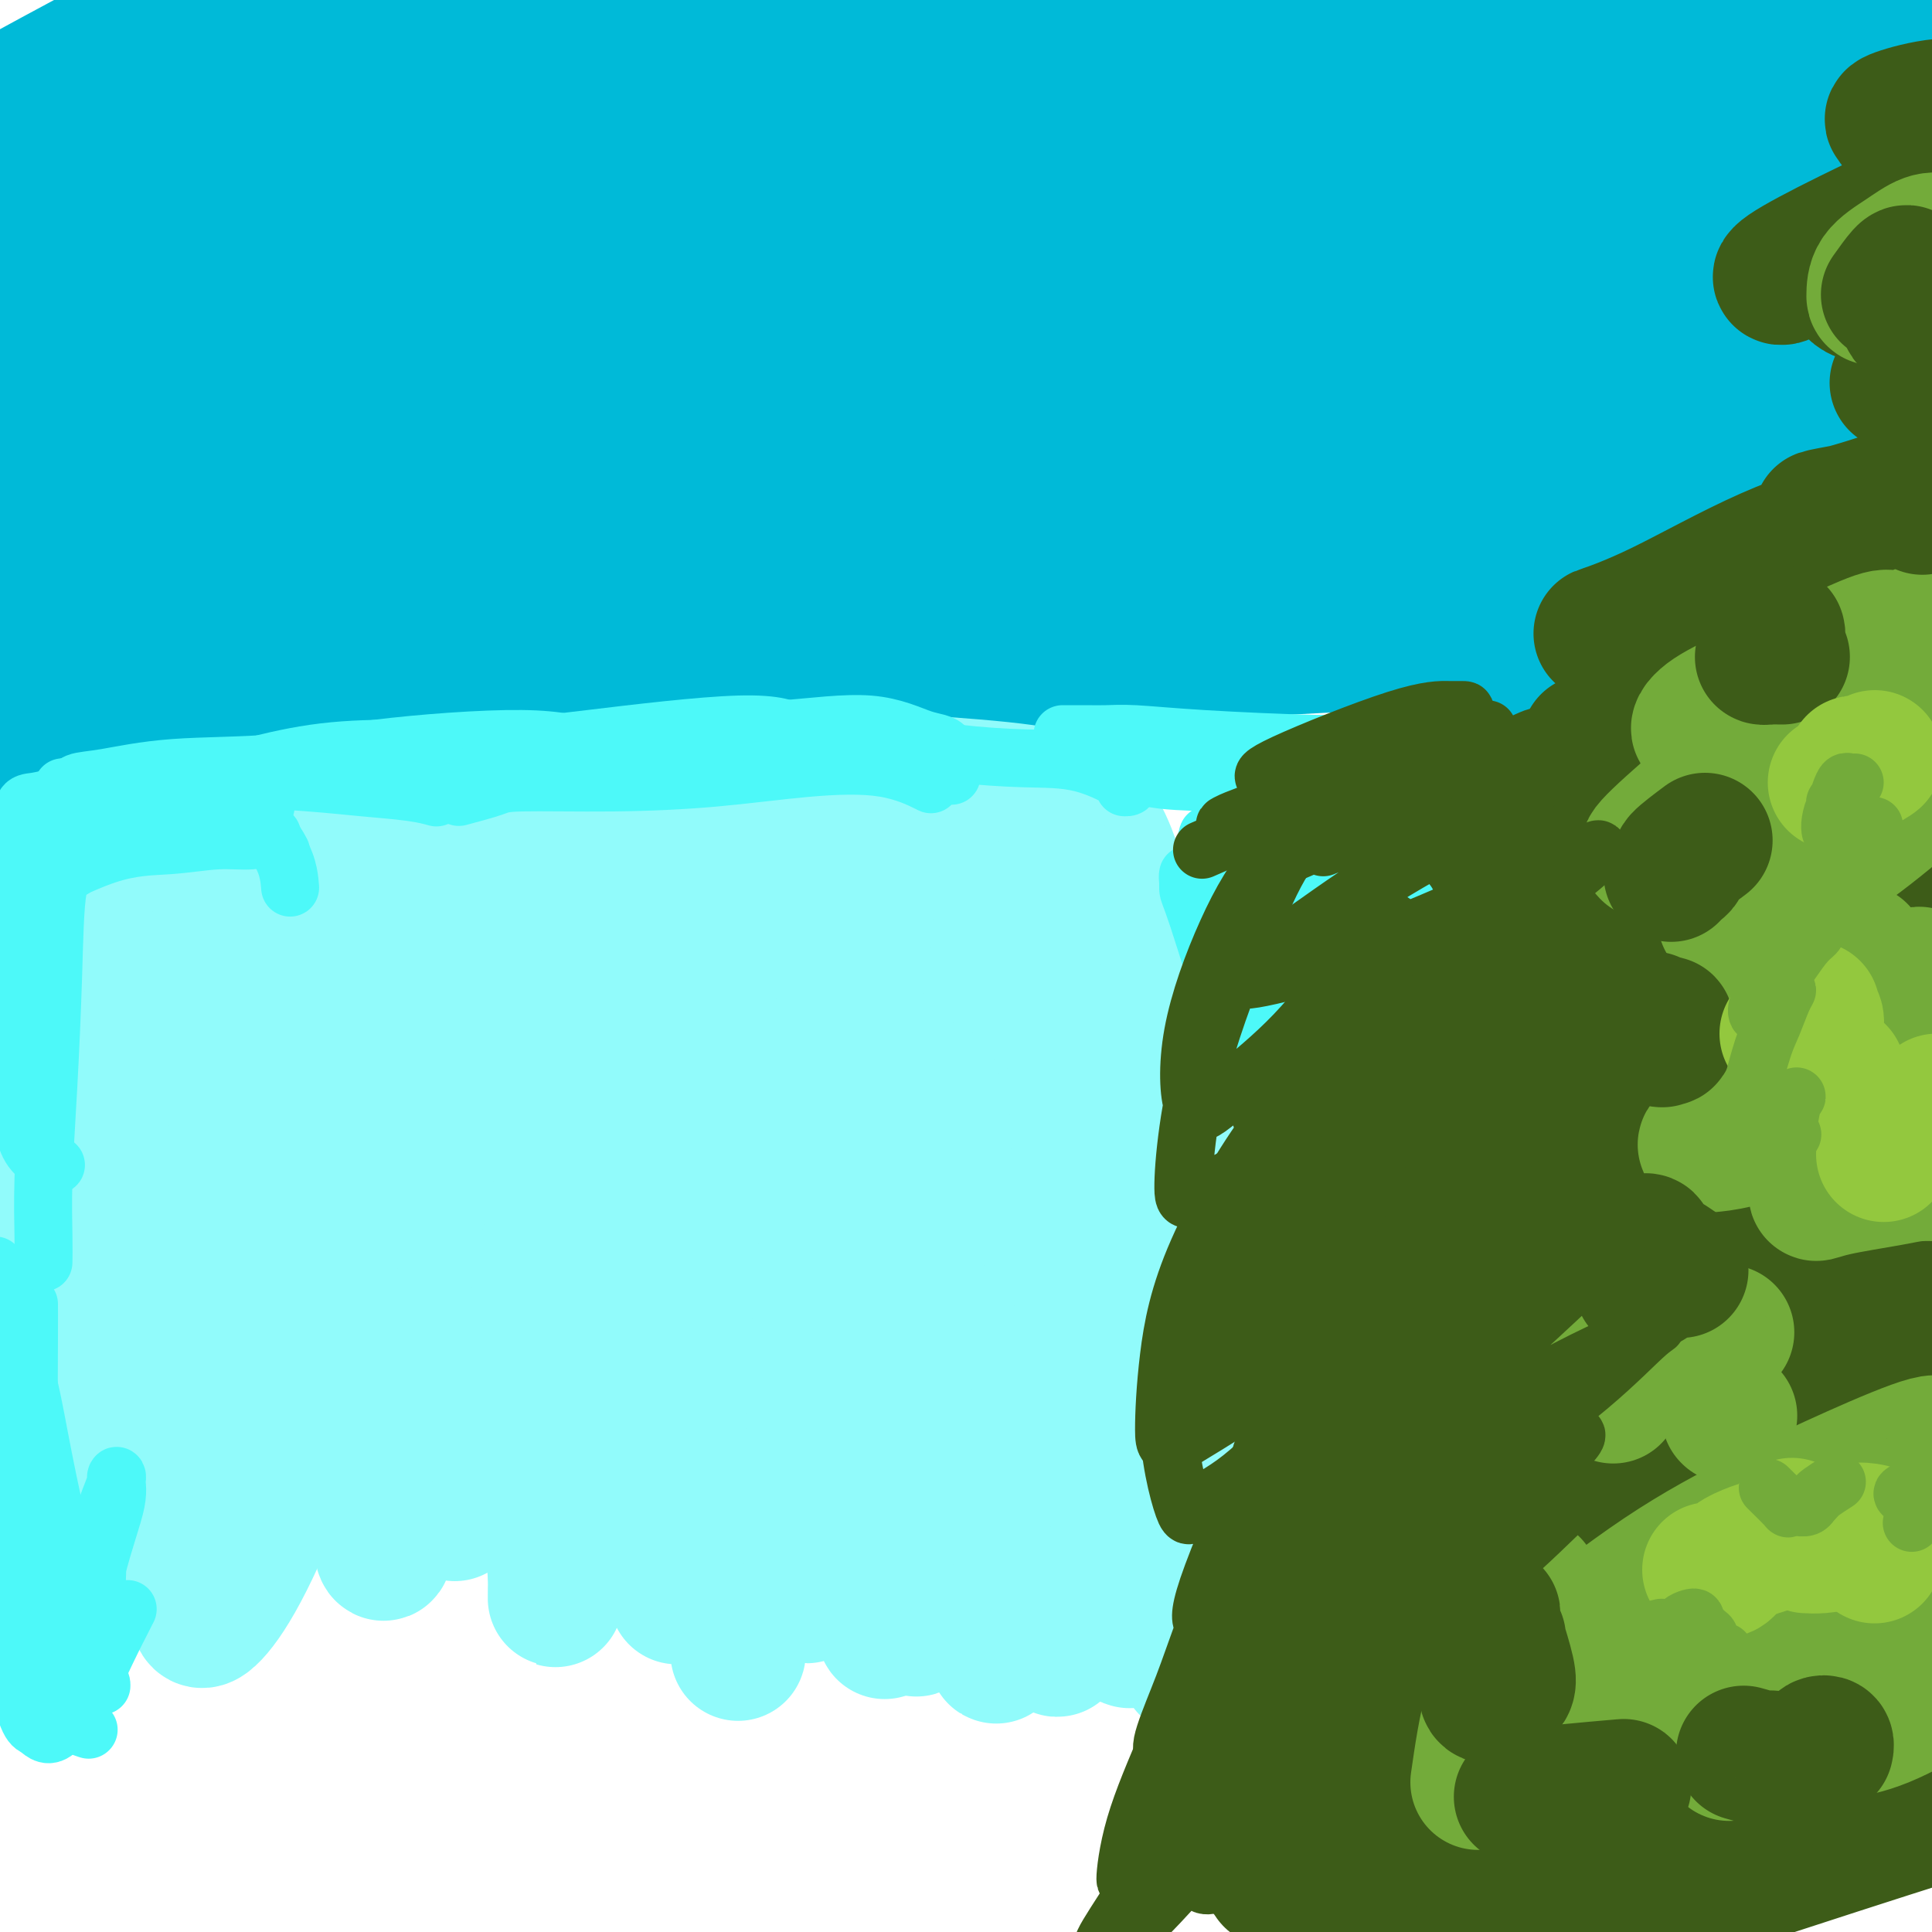 <svg viewBox='0 0 400 400' version='1.1' xmlns='http://www.w3.org/2000/svg' xmlns:xlink='http://www.w3.org/1999/xlink'><g fill='none' stroke='rgb(0,186,216)' stroke-width='28' stroke-linecap='round' stroke-linejoin='round'><path d='M24,9c-3.944,2.117 -7.887,4.234 -13,7c-5.113,2.766 -11.394,6.182 -19,11c-7.606,4.818 -16.535,11.038 -21,14c-4.465,2.962 -4.465,2.667 -5,3c-0.535,0.333 -1.604,1.294 -1,1c0.604,-0.294 2.880,-1.843 6,-4c3.120,-2.157 7.085,-4.923 18,-10c10.915,-5.077 28.782,-12.465 42,-18c13.218,-5.535 21.787,-9.218 32,-13c10.213,-3.782 22.068,-7.663 32,-11c9.932,-3.337 17.940,-6.128 24,-8c6.060,-1.872 10.170,-2.824 12,-3c1.830,-0.176 1.378,0.425 -2,2c-3.378,1.575 -9.684,4.126 -19,9c-9.316,4.874 -21.642,12.072 -33,18c-11.358,5.928 -21.746,10.588 -38,19c-16.254,8.412 -38.372,20.578 -51,28c-12.628,7.422 -15.765,10.100 -19,12c-3.235,1.900 -6.568,3.022 -7,3c-0.432,-0.022 2.038,-1.188 6,-3c3.962,-1.812 9.418,-4.269 28,-12c18.582,-7.731 50.292,-20.734 74,-30c23.708,-9.266 39.414,-14.795 57,-20c17.586,-5.205 37.050,-10.086 53,-14c15.950,-3.914 28.384,-6.861 39,-9c10.616,-2.139 19.412,-3.470 23,-4c3.588,-0.530 1.966,-0.258 -3,1c-4.966,1.258 -13.276,3.502 -27,7c-13.724,3.498 -32.862,8.249 -52,13'/><path d='M160,-2c-21.466,5.384 -34.132,8.345 -60,17c-25.868,8.655 -64.939,23.004 -90,33c-25.061,9.996 -36.112,15.640 -45,20c-8.888,4.360 -15.612,7.435 -21,10c-5.388,2.565 -9.440,4.619 2,0c11.440,-4.619 38.374,-15.911 65,-26c26.626,-10.089 52.945,-18.976 80,-27c27.055,-8.024 54.845,-15.184 83,-21c28.155,-5.816 56.676,-10.287 81,-14c24.324,-3.713 44.453,-6.668 64,-8c19.547,-1.332 38.513,-1.041 47,-1c8.487,0.041 6.497,-0.168 2,0c-4.497,0.168 -11.499,0.713 -20,1c-8.501,0.287 -18.500,0.315 -45,2c-26.500,1.685 -69.500,5.026 -102,8c-32.500,2.974 -54.498,5.580 -79,9c-24.502,3.420 -51.506,7.654 -75,12c-23.494,4.346 -43.476,8.804 -60,13c-16.524,4.196 -29.591,8.131 -36,10c-6.409,1.869 -6.162,1.672 3,0c9.162,-1.672 27.239,-4.820 50,-10c22.761,-5.180 50.208,-12.391 82,-18c31.792,-5.609 67.930,-9.616 100,-13c32.070,-3.384 60.070,-6.146 96,-6c35.930,0.146 79.788,3.199 107,5c27.212,1.801 37.777,2.351 48,3c10.223,0.649 20.104,1.398 28,2c7.896,0.602 13.807,1.058 6,2c-7.807,0.942 -29.333,2.369 -50,3c-20.667,0.631 -40.476,0.466 -65,0c-24.524,-0.466 -53.762,-1.233 -83,-2'/><path d='M273,2c-40.492,-0.260 -67.721,0.090 -97,1c-29.279,0.910 -60.607,2.382 -102,9c-41.393,6.618 -92.852,18.383 -119,25c-26.148,6.617 -26.986,8.085 -29,9c-2.014,0.915 -5.206,1.275 11,-3c16.206,-4.275 51.809,-13.186 82,-20c30.191,-6.814 54.969,-11.533 85,-16c30.031,-4.467 65.313,-8.683 98,-11c32.687,-2.317 62.779,-2.737 89,-2c26.221,0.737 48.573,2.630 67,4c18.427,1.370 32.930,2.218 48,3c15.070,0.782 30.708,1.498 34,2c3.292,0.502 -5.762,0.790 -15,1c-9.238,0.210 -18.661,0.340 -50,0c-31.339,-0.340 -84.594,-1.152 -126,0c-41.406,1.152 -70.963,4.267 -104,8c-33.037,3.733 -69.555,8.083 -102,14c-32.445,5.917 -60.818,13.400 -81,19c-20.182,5.600 -32.173,9.318 -39,11c-6.827,1.682 -8.489,1.329 9,-3c17.489,-4.329 54.130,-12.635 86,-19c31.870,-6.365 58.970,-10.791 90,-15c31.030,-4.209 65.991,-8.201 94,-10c28.009,-1.799 49.066,-1.405 77,-2c27.934,-0.595 62.744,-2.181 83,-3c20.256,-0.819 25.959,-0.873 30,-1c4.041,-0.127 6.420,-0.327 -1,0c-7.420,0.327 -24.638,1.180 -44,2c-19.362,0.820 -40.867,1.605 -82,4c-41.133,2.395 -101.895,6.398 -146,11c-44.105,4.602 -71.552,9.801 -99,15'/><path d='M20,35c-31.310,5.831 -60.086,12.908 -83,19c-22.914,6.092 -39.968,11.201 -40,12c-0.032,0.799 16.958,-2.710 38,-7c21.042,-4.290 46.136,-9.361 75,-14c28.864,-4.639 61.498,-8.845 95,-12c33.502,-3.155 67.871,-5.260 96,-6c28.129,-0.740 50.017,-0.114 83,0c32.983,0.114 77.060,-0.284 104,0c26.940,0.284 36.741,1.251 45,2c8.259,0.749 14.976,1.282 18,2c3.024,0.718 2.356,1.623 -18,2c-20.356,0.377 -60.402,0.228 -93,0c-32.598,-0.228 -57.750,-0.534 -88,0c-30.250,0.534 -65.597,1.910 -101,5c-35.403,3.090 -70.860,7.895 -105,14c-34.140,6.105 -66.962,13.511 -95,22c-28.038,8.489 -51.292,18.061 -69,27c-17.708,8.939 -29.870,17.246 -28,20c1.870,2.754 17.770,-0.044 32,-3c14.230,-2.956 26.788,-6.069 69,-17c42.212,-10.931 114.078,-29.679 166,-40c51.922,-10.321 83.902,-12.215 117,-13c33.098,-0.785 67.315,-0.459 97,0c29.685,0.459 54.838,1.053 75,1c20.162,-0.053 35.334,-0.752 48,-1c12.666,-0.248 22.826,-0.043 18,0c-4.826,0.043 -24.638,-0.074 -49,0c-24.362,0.074 -53.272,0.339 -79,0c-25.728,-0.339 -48.273,-1.284 -93,1c-44.727,2.284 -111.636,7.795 -159,14c-47.364,6.205 -75.182,13.102 -103,20'/><path d='M-7,83c-32.650,7.729 -62.774,17.052 -88,26c-25.226,8.948 -45.553,17.522 -58,23c-12.447,5.478 -17.012,7.859 -20,9c-2.988,1.141 -4.398,1.040 19,-6c23.398,-7.040 71.606,-21.021 111,-31c39.394,-9.979 69.975,-15.956 101,-21c31.025,-5.044 62.493,-9.156 103,-10c40.507,-0.844 90.054,1.581 121,3c30.946,1.419 43.292,1.833 56,3c12.708,1.167 25.780,3.088 34,4c8.220,0.912 11.589,0.815 11,2c-0.589,1.185 -5.136,3.652 -14,6c-8.864,2.348 -22.043,4.577 -52,7c-29.957,2.423 -76.690,5.040 -110,6c-33.310,0.960 -53.196,0.262 -79,1c-25.804,0.738 -57.526,2.913 -85,5c-27.474,2.087 -50.698,4.085 -83,10c-32.302,5.915 -73.680,15.747 -97,22c-23.320,6.253 -28.580,8.929 -33,11c-4.420,2.071 -8.000,3.539 -3,3c5.000,-0.539 18.582,-3.085 33,-6c14.418,-2.915 29.674,-6.198 69,-14c39.326,-7.802 102.721,-20.122 149,-27c46.279,-6.878 75.441,-8.315 107,-9c31.559,-0.685 65.514,-0.619 92,0c26.486,0.619 45.502,1.791 68,2c22.498,0.209 48.479,-0.543 62,-1c13.521,-0.457 14.583,-0.617 13,-1c-1.583,-0.383 -5.811,-0.988 -16,-2c-10.189,-1.012 -26.340,-2.432 -46,-4c-19.660,-1.568 -42.830,-3.284 -66,-5'/><path d='M292,89c-43.403,-3.136 -87.909,-5.475 -125,-6c-37.091,-0.525 -66.766,0.763 -99,4c-32.234,3.237 -67.029,8.424 -98,14c-30.971,5.576 -58.120,11.542 -90,21c-31.880,9.458 -68.491,22.407 -87,29c-18.509,6.593 -18.916,6.830 -15,5c3.916,-1.830 12.155,-5.726 25,-11c12.845,-5.274 30.297,-11.925 72,-22c41.703,-10.075 107.656,-23.572 154,-31c46.344,-7.428 73.080,-8.785 101,-10c27.920,-1.215 57.023,-2.288 81,-2c23.977,0.288 42.827,1.939 60,2c17.173,0.061 32.668,-1.466 49,-3c16.332,-1.534 33.502,-3.075 39,-4c5.498,-0.925 -0.675,-1.235 -10,-1c-9.325,0.235 -21.801,1.014 -39,2c-17.199,0.986 -39.121,2.179 -59,3c-19.879,0.821 -37.714,1.272 -71,6c-33.286,4.728 -82.023,13.734 -114,20c-31.977,6.266 -47.192,9.792 -59,12c-11.808,2.208 -20.208,3.096 -25,3c-4.792,-0.096 -5.977,-1.178 17,-8c22.977,-6.822 70.117,-19.383 105,-27c34.883,-7.617 57.510,-10.289 83,-13c25.490,-2.711 53.844,-5.459 79,-8c25.156,-2.541 47.114,-4.873 65,-6c17.886,-1.127 31.702,-1.048 44,-2c12.298,-0.952 23.080,-2.936 26,-4c2.920,-1.064 -2.022,-1.210 -10,-1c-7.978,0.210 -18.994,0.774 -33,2c-14.006,1.226 -31.003,3.113 -48,5'/><path d='M310,58c-22.330,1.865 -32.657,3.528 -54,7c-21.343,3.472 -53.704,8.755 -72,12c-18.296,3.245 -22.529,4.454 -25,5c-2.471,0.546 -3.181,0.429 1,-1c4.181,-1.429 13.253,-4.168 37,-8c23.747,-3.832 62.168,-8.755 87,-11c24.832,-2.245 36.076,-1.813 49,-2c12.924,-0.187 27.530,-0.993 38,-1c10.470,-0.007 16.805,0.787 22,1c5.195,0.213 9.249,-0.153 4,2c-5.249,2.153 -19.801,6.825 -34,10c-14.199,3.175 -28.046,4.853 -44,8c-15.954,3.147 -34.014,7.762 -51,12c-16.986,4.238 -32.897,8.098 -48,13c-15.103,4.902 -29.400,10.845 -36,14c-6.600,3.155 -5.505,3.521 0,4c5.505,0.479 15.419,1.069 31,1c15.581,-0.069 36.829,-0.799 55,-2c18.171,-1.201 33.263,-2.873 53,-5c19.737,-2.127 44.117,-4.708 57,-6c12.883,-1.292 14.269,-1.296 16,-2c1.731,-0.704 3.807,-2.107 2,-3c-1.807,-0.893 -7.499,-1.277 -14,-2c-6.501,-0.723 -13.812,-1.785 -32,-2c-18.188,-0.215 -47.252,0.417 -70,1c-22.748,0.583 -39.179,1.119 -58,2c-18.821,0.881 -40.032,2.109 -58,3c-17.968,0.891 -32.692,1.445 -57,4c-24.308,2.555 -58.198,7.111 -81,11c-22.802,3.889 -34.515,7.111 -44,10c-9.485,2.889 -16.743,5.444 -24,8'/><path d='M-40,141c-12.697,3.458 -10.440,3.104 -5,3c5.440,-0.104 14.062,0.041 27,-2c12.938,-2.041 30.192,-6.270 51,-11c20.808,-4.730 45.171,-9.963 72,-15c26.829,-5.037 56.125,-9.878 83,-13c26.875,-3.122 51.331,-4.525 82,-4c30.669,0.525 67.553,2.978 87,5c19.447,2.022 21.457,3.611 23,5c1.543,1.389 2.618,2.576 4,3c1.382,0.424 3.072,0.085 -6,0c-9.072,-0.085 -28.905,0.084 -47,0c-18.095,-0.084 -34.454,-0.421 -54,-1c-19.546,-0.579 -42.281,-1.402 -67,-1c-24.719,0.402 -51.422,2.027 -75,4c-23.578,1.973 -44.032,4.292 -71,8c-26.968,3.708 -60.451,8.803 -78,12c-17.549,3.197 -19.166,4.495 -18,5c1.166,0.505 5.113,0.216 12,-1c6.887,-1.216 16.712,-3.357 48,-9c31.288,-5.643 84.039,-14.786 123,-20c38.961,-5.214 64.131,-6.500 91,-8c26.869,-1.500 55.437,-3.214 80,-4c24.563,-0.786 45.123,-0.644 64,-1c18.877,-0.356 36.073,-1.209 51,-2c14.927,-0.791 27.585,-1.520 36,-2c8.415,-0.480 12.586,-0.710 9,0c-3.586,0.710 -14.931,2.359 -26,3c-11.069,0.641 -21.864,0.275 -45,1c-23.136,0.725 -58.614,2.541 -86,5c-27.386,2.459 -46.682,5.560 -66,9c-19.318,3.440 -38.659,7.220 -58,11'/><path d='M201,121c-26.157,4.383 -29.551,5.342 -33,6c-3.449,0.658 -6.955,1.015 -5,0c1.955,-1.015 9.372,-3.401 34,-9c24.628,-5.599 66.469,-14.409 97,-20c30.531,-5.591 49.753,-7.962 69,-10c19.247,-2.038 38.518,-3.743 56,-5c17.482,-1.257 33.173,-2.067 40,-2c6.827,0.067 4.790,1.011 2,2c-2.790,0.989 -6.332,2.024 -13,3c-6.668,0.976 -16.461,1.893 -27,3c-10.539,1.107 -21.825,2.402 -32,4c-10.175,1.598 -19.240,3.498 -29,5c-9.760,1.502 -20.214,2.606 -24,3c-3.786,0.394 -0.904,0.077 2,0c2.904,-0.077 5.831,0.086 18,-3c12.169,-3.086 33.580,-9.421 46,-13c12.420,-3.579 15.848,-4.404 19,-6c3.152,-1.596 6.027,-3.964 8,-5c1.973,-1.036 3.043,-0.739 3,-1c-0.043,-0.261 -1.198,-1.079 -3,-2c-1.802,-0.921 -4.249,-1.944 -19,-1c-14.751,0.944 -41.805,3.857 -62,7c-20.195,3.143 -33.531,6.518 -50,11c-16.469,4.482 -36.070,10.072 -53,15c-16.930,4.928 -31.190,9.196 -48,15c-16.810,5.804 -36.170,13.145 -46,17c-9.830,3.855 -10.128,4.224 -9,4c1.128,-0.224 3.684,-1.039 11,-3c7.316,-1.961 19.393,-5.066 32,-8c12.607,-2.934 25.745,-5.695 45,-8c19.255,-2.305 44.628,-4.152 70,-6'/><path d='M300,114c17.979,-1.171 27.926,-1.100 37,-1c9.074,0.100 17.273,0.228 23,0c5.727,-0.228 8.980,-0.812 7,0c-1.980,0.812 -9.193,3.019 -20,5c-10.807,1.981 -25.206,3.735 -41,6c-15.794,2.265 -32.982,5.041 -51,8c-18.018,2.959 -36.865,6.101 -53,8c-16.135,1.899 -29.559,2.555 -49,3c-19.441,0.445 -44.898,0.680 -60,0c-15.102,-0.680 -19.850,-2.276 -25,-4c-5.150,-1.724 -10.704,-3.577 -14,-5c-3.296,-1.423 -4.334,-2.415 -6,-3c-1.666,-0.585 -3.960,-0.762 -6,0c-2.040,0.762 -3.826,2.463 -5,4c-1.174,1.537 -1.735,2.911 -2,4c-0.265,1.089 -0.235,1.894 0,3c0.235,1.106 0.674,2.513 6,4c5.326,1.487 15.538,3.055 23,4c7.462,0.945 12.172,1.266 20,1c7.828,-0.266 18.772,-1.120 28,-2c9.228,-0.880 16.739,-1.785 37,-4c20.261,-2.215 53.273,-5.740 78,-8c24.727,-2.260 41.171,-3.254 60,-4c18.829,-0.746 40.043,-1.244 59,-1c18.957,0.244 35.657,1.231 50,2c14.343,0.769 26.329,1.322 38,3c11.671,1.678 23.028,4.483 28,6c4.972,1.517 3.560,1.747 3,2c-0.560,0.253 -0.266,0.530 -2,1c-1.734,0.470 -5.495,1.134 -18,1c-12.505,-0.134 -33.752,-1.067 -55,-2'/><path d='M390,145c-19.490,-0.754 -30.715,-2.639 -45,-5c-14.285,-2.361 -31.631,-5.197 -50,-8c-18.369,-2.803 -37.762,-5.574 -55,-8c-17.238,-2.426 -32.322,-4.506 -56,-6c-23.678,-1.494 -55.949,-2.403 -76,-3c-20.051,-0.597 -27.884,-0.882 -35,-1c-7.116,-0.118 -13.517,-0.070 -17,0c-3.483,0.070 -4.047,0.161 -4,0c0.047,-0.161 0.706,-0.573 3,0c2.294,0.573 6.225,2.132 12,3c5.775,0.868 13.396,1.044 23,1c9.604,-0.044 21.191,-0.309 32,-1c10.809,-0.691 20.839,-1.807 40,-2c19.161,-0.193 47.454,0.537 68,1c20.546,0.463 33.344,0.661 47,1c13.656,0.339 28.170,0.821 41,1c12.830,0.179 23.978,0.056 33,0c9.022,-0.056 15.920,-0.044 20,0c4.080,0.044 5.341,0.120 4,0c-1.341,-0.120 -5.285,-0.437 -14,-1c-8.715,-0.563 -22.200,-1.372 -34,-2c-11.800,-0.628 -21.916,-1.075 -44,-1c-22.084,0.075 -56.137,0.671 -81,2c-24.863,1.329 -40.537,3.393 -58,6c-17.463,2.607 -36.717,5.759 -53,9c-16.283,3.241 -29.596,6.571 -40,9c-10.404,2.429 -17.898,3.958 -23,5c-5.102,1.042 -7.811,1.599 -9,2c-1.189,0.401 -0.859,0.646 0,1c0.859,0.354 2.245,0.815 7,1c4.755,0.185 12.877,0.092 21,0'/><path d='M47,149c13.027,-1.888 31.594,-7.610 45,-12c13.406,-4.390 21.651,-7.450 30,-10c8.349,-2.550 16.804,-4.592 22,-6c5.196,-1.408 7.135,-2.182 9,-3c1.865,-0.818 3.658,-1.679 -2,0c-5.658,1.679 -18.765,5.897 -30,9c-11.235,3.103 -20.598,5.090 -29,7c-8.402,1.910 -15.845,3.743 -22,5c-6.155,1.257 -11.024,1.939 -16,3c-4.976,1.061 -10.060,2.502 -12,3c-1.940,0.498 -0.735,0.055 0,0c0.735,-0.055 1.002,0.278 4,0c2.998,-0.278 8.728,-1.168 14,-2c5.272,-0.832 10.085,-1.606 14,-3c3.915,-1.394 6.931,-3.409 8,-4c1.069,-0.591 0.192,0.242 -3,2c-3.192,1.758 -8.699,4.443 -15,7c-6.301,2.557 -13.398,4.987 -23,8c-9.602,3.013 -21.711,6.608 -29,9c-7.289,2.392 -9.760,3.580 -12,5c-2.240,1.420 -4.250,3.072 -5,4c-0.750,0.928 -0.238,1.133 1,2c1.238,0.867 3.204,2.397 14,0c10.796,-2.397 30.423,-8.722 45,-14c14.577,-5.278 24.106,-9.511 36,-15c11.894,-5.489 26.154,-12.236 38,-17c11.846,-4.764 21.279,-7.544 29,-10c7.721,-2.456 13.729,-4.586 13,-5c-0.729,-0.414 -8.196,0.889 -18,3c-9.804,2.111 -21.944,5.032 -34,8c-12.056,2.968 -24.028,5.984 -36,9'/><path d='M83,132c-19.057,5.008 -22.699,7.529 -35,14c-12.301,6.471 -33.261,16.893 -46,24c-12.739,7.107 -17.257,10.901 -21,15c-3.743,4.099 -6.711,8.504 -9,11c-2.289,2.496 -3.900,3.085 2,2c5.900,-1.085 19.312,-3.843 33,-9c13.688,-5.157 27.651,-12.713 43,-20c15.349,-7.287 32.083,-14.304 48,-20c15.917,-5.696 31.016,-10.072 50,-13c18.984,-2.928 41.853,-4.408 51,-5c9.147,-0.592 4.574,-0.296 0,0'/></g>
<g fill='none' stroke='rgb(0,186,201)' stroke-width='28' stroke-linecap='round' stroke-linejoin='round'><path d='M6,195c2.801,0.578 5.603,1.156 14,1c8.397,-0.156 22.391,-1.047 32,-2c9.609,-0.953 14.833,-1.967 21,-3c6.167,-1.033 13.276,-2.086 18,-3c4.724,-0.914 7.064,-1.690 8,-2c0.936,-0.310 0.468,-0.155 0,0'/><path d='M-11,203c2.363,-1.100 4.726,-2.200 6,-3c1.274,-0.800 1.460,-1.300 5,-2c3.540,-0.700 10.434,-1.599 19,-3c8.566,-1.401 18.805,-3.304 27,-5c8.195,-1.696 14.348,-3.187 27,-6c12.652,-2.813 31.804,-6.950 43,-9c11.196,-2.050 14.437,-2.013 18,-2c3.563,0.013 7.446,0.004 9,0c1.554,-0.004 0.777,-0.002 0,0'/><path d='M11,193c2.394,0.397 4.787,0.793 9,0c4.213,-0.793 10.245,-2.776 17,-4c6.755,-1.224 14.233,-1.689 20,-2c5.767,-0.311 9.822,-0.468 20,0c10.178,0.468 26.479,1.562 33,2c6.521,0.438 3.260,0.219 0,0'/></g>
<g fill='none' stroke='rgb(145,251,251)' stroke-width='28' stroke-linecap='round' stroke-linejoin='round'><path d='M11,186c1.222,-0.714 2.445,-1.428 4,-2c1.555,-0.572 3.443,-1.003 9,-2c5.557,-0.997 14.784,-2.559 24,-4c9.216,-1.441 18.422,-2.761 28,-4c9.578,-1.239 19.528,-2.398 29,-3c9.472,-0.602 18.467,-0.646 26,-1c7.533,-0.354 13.605,-1.018 19,-1c5.395,0.018 10.113,0.720 12,1c1.887,0.280 0.944,0.140 0,0'/><path d='M103,166c-16.667,1.250 -33.333,2.500 -40,3c-6.667,0.500 -3.333,0.250 0,0'/><path d='M-6,185c-6.055,1.282 -12.109,2.564 -15,3c-2.891,0.436 -2.617,0.025 0,-1c2.617,-1.025 7.579,-2.665 18,-5c10.421,-2.335 26.301,-5.366 40,-8c13.699,-2.634 25.216,-4.870 46,-7c20.784,-2.130 50.834,-4.154 70,-5c19.166,-0.846 27.446,-0.516 36,0c8.554,0.516 17.380,1.216 23,2c5.620,0.784 8.034,1.653 9,2c0.966,0.347 0.483,0.174 0,0'/><path d='M37,182c-2.230,0.331 -4.460,0.663 -6,1c-1.540,0.337 -2.391,0.680 -2,1c0.391,0.320 2.024,0.619 8,0c5.976,-0.619 16.294,-2.154 29,-4c12.706,-1.846 27.800,-4.001 41,-6c13.200,-1.999 24.505,-3.840 40,-5c15.495,-1.160 35.181,-1.637 45,-2c9.819,-0.363 9.772,-0.612 10,0c0.228,0.612 0.732,2.085 0,3c-0.732,0.915 -2.699,1.273 -15,3c-12.301,1.727 -34.937,4.822 -50,7c-15.063,2.178 -22.552,3.440 -33,5c-10.448,1.560 -23.856,3.419 -35,5c-11.144,1.581 -20.025,2.885 -26,4c-5.975,1.115 -9.045,2.041 -10,2c-0.955,-0.041 0.204,-1.050 8,-3c7.796,-1.950 22.227,-4.843 28,-6c5.773,-1.157 2.886,-0.579 0,0'/><path d='M220,172c1.783,-1.201 3.566,-2.403 5,-1c1.434,1.403 2.517,5.410 4,10c1.483,4.590 3.364,9.763 4,15c0.636,5.237 0.026,10.538 0,15c-0.026,4.462 0.531,8.086 1,11c0.469,2.914 0.848,5.118 1,6c0.152,0.882 0.076,0.441 0,0'/><path d='M223,167c2.727,2.626 5.453,5.253 8,14c2.547,8.747 4.913,23.615 6,34c1.087,10.385 0.893,16.285 1,23c0.107,6.715 0.513,14.243 1,20c0.487,5.757 1.054,9.742 1,12c-0.054,2.258 -0.730,2.788 -1,3c-0.270,0.212 -0.135,0.106 0,0'/><path d='M226,182c1.066,0.326 2.131,0.652 4,2c1.869,1.348 4.540,3.718 7,14c2.460,10.282 4.707,28.476 6,41c1.293,12.524 1.631,19.376 2,27c0.369,7.624 0.767,16.018 1,22c0.233,5.982 0.299,9.552 0,12c-0.299,2.448 -0.965,3.774 -2,4c-1.035,0.226 -2.439,-0.650 -3,-1c-0.561,-0.350 -0.281,-0.175 0,0'/><path d='M228,185c2.177,2.973 4.353,5.946 6,9c1.647,3.054 2.764,6.190 4,9c1.236,2.810 2.590,5.294 4,12c1.410,6.706 2.874,17.636 4,31c1.126,13.364 1.912,29.164 2,38c0.088,8.836 -0.523,10.709 -1,13c-0.477,2.291 -0.821,5.002 -2,6c-1.179,0.998 -3.194,0.285 -4,0c-0.806,-0.285 -0.403,-0.143 0,0'/><path d='M238,199c2.821,4.212 5.642,8.425 8,17c2.358,8.575 4.253,21.513 5,33c0.747,11.487 0.347,21.522 0,35c-0.347,13.478 -0.640,30.399 -1,40c-0.360,9.601 -0.787,11.883 -1,14c-0.213,2.117 -0.211,4.070 -1,4c-0.789,-0.070 -2.368,-2.163 -3,-3c-0.632,-0.837 -0.316,-0.419 0,0'/><path d='M236,211c0.503,1.681 1.007,3.363 2,10c0.993,6.637 2.476,18.230 4,32c1.524,13.770 3.088,29.717 4,43c0.912,13.283 1.172,23.900 1,32c-0.172,8.100 -0.777,13.681 -1,16c-0.223,2.319 -0.064,1.377 0,1c0.064,-0.377 0.032,-0.188 0,0'/><path d='M199,198c-1.139,-1.712 -2.277,-3.424 -2,-5c0.277,-1.576 1.970,-3.016 3,-4c1.030,-0.984 1.396,-1.513 2,-2c0.604,-0.487 1.444,-0.934 2,-2c0.556,-1.066 0.826,-2.753 2,-1c1.174,1.753 3.250,6.946 6,14c2.750,7.054 6.173,15.969 9,26c2.827,10.031 5.059,21.177 7,32c1.941,10.823 3.593,21.324 5,30c1.407,8.676 2.571,15.528 3,22c0.429,6.472 0.123,12.563 0,15c-0.123,2.437 -0.061,1.218 0,0'/><path d='M205,200c-0.169,-7.310 -0.337,-14.621 0,-18c0.337,-3.379 1.181,-2.827 1,-4c-0.181,-1.173 -1.387,-4.073 0,2c1.387,6.073 5.368,21.118 8,35c2.632,13.882 3.915,26.600 6,39c2.085,12.400 4.973,24.483 7,35c2.027,10.517 3.192,19.468 4,27c0.808,7.532 1.257,13.645 2,18c0.743,4.355 1.779,6.954 0,5c-1.779,-1.954 -6.372,-8.459 -11,-18c-4.628,-9.541 -9.290,-22.116 -13,-36c-3.710,-13.884 -6.466,-29.077 -8,-42c-1.534,-12.923 -1.844,-23.576 -2,-32c-0.156,-8.424 -0.158,-14.619 0,-17c0.158,-2.381 0.476,-0.947 1,0c0.524,0.947 1.255,1.407 2,4c0.745,2.593 1.506,7.319 4,22c2.494,14.681 6.722,39.318 9,57c2.278,17.682 2.608,28.411 3,38c0.392,9.589 0.846,18.040 1,22c0.154,3.960 0.006,3.430 0,4c-0.006,0.570 0.129,2.239 -4,-8c-4.129,-10.239 -12.524,-32.386 -18,-48c-5.476,-15.614 -8.035,-24.695 -10,-35c-1.965,-10.305 -3.335,-21.834 -4,-31c-0.665,-9.166 -0.624,-15.970 1,-22c1.624,-6.030 4.830,-11.287 7,-13c2.170,-1.713 3.303,0.118 5,5c1.697,4.882 3.957,12.814 5,26c1.043,13.186 0.869,31.624 1,48c0.131,16.376 0.565,30.688 1,45'/><path d='M203,308c0.984,21.439 2.444,28.535 3,32c0.556,3.465 0.210,3.298 0,2c-0.210,-1.298 -0.282,-3.728 -2,-9c-1.718,-5.272 -5.080,-13.386 -9,-30c-3.920,-16.614 -8.398,-41.728 -10,-58c-1.602,-16.272 -0.329,-23.701 1,-30c1.329,-6.299 2.714,-11.466 4,-14c1.286,-2.534 2.472,-2.434 3,-2c0.528,0.434 0.398,1.202 1,13c0.602,11.798 1.935,34.625 2,51c0.065,16.375 -1.137,26.296 -2,36c-0.863,9.704 -1.388,19.190 -2,26c-0.612,6.810 -1.311,10.945 -2,12c-0.689,1.055 -1.366,-0.970 -3,-8c-1.634,-7.030 -4.223,-19.064 -6,-34c-1.777,-14.936 -2.742,-32.772 -2,-48c0.742,-15.228 3.193,-27.848 5,-37c1.807,-9.152 2.972,-14.836 4,-17c1.028,-2.164 1.921,-0.809 2,5c0.079,5.809 -0.655,16.072 -2,30c-1.345,13.928 -3.302,31.521 -4,46c-0.698,14.479 -0.139,25.843 0,34c0.139,8.157 -0.144,13.108 0,15c0.144,1.892 0.713,0.724 0,-2c-0.713,-2.724 -2.709,-7.005 -4,-16c-1.291,-8.995 -1.879,-22.705 -3,-36c-1.121,-13.295 -2.776,-26.176 -1,-43c1.776,-16.824 6.981,-37.592 10,-47c3.019,-9.408 3.851,-7.456 5,-6c1.149,1.456 2.614,2.416 3,11c0.386,8.584 -0.307,24.792 -1,41'/><path d='M193,225c-1.560,21.486 -4.961,54.701 -7,74c-2.039,19.299 -2.716,24.681 -3,29c-0.284,4.319 -0.174,7.576 0,9c0.174,1.424 0.413,1.014 0,-2c-0.413,-3.014 -1.477,-8.634 -3,-16c-1.523,-7.366 -3.505,-16.480 -5,-35c-1.495,-18.520 -2.502,-46.448 -2,-64c0.502,-17.552 2.515,-24.727 4,-30c1.485,-5.273 2.444,-8.642 3,-10c0.556,-1.358 0.709,-0.704 0,5c-0.709,5.704 -2.281,16.458 -4,30c-1.719,13.542 -3.586,29.872 -5,45c-1.414,15.128 -2.375,29.053 -3,40c-0.625,10.947 -0.912,18.914 -1,24c-0.088,5.086 0.025,7.290 0,6c-0.025,-1.290 -0.186,-6.073 -1,-15c-0.814,-8.927 -2.282,-21.999 -4,-35c-1.718,-13.001 -3.688,-25.933 -4,-44c-0.312,-18.067 1.034,-41.269 2,-52c0.966,-10.731 1.552,-8.991 2,-9c0.448,-0.009 0.758,-1.769 1,1c0.242,2.769 0.418,10.066 0,22c-0.418,11.934 -1.428,28.506 -3,45c-1.572,16.494 -3.704,32.909 -5,50c-1.296,17.091 -1.756,34.858 -2,43c-0.244,8.142 -0.273,6.658 0,5c0.273,-1.658 0.850,-3.491 0,-9c-0.850,-5.509 -3.125,-14.693 -5,-34c-1.875,-19.307 -3.351,-48.736 -4,-68c-0.649,-19.264 -0.471,-28.361 0,-35c0.471,-6.639 1.236,-10.819 2,-15'/><path d='M146,180c0.463,-7.612 0.621,-1.642 1,2c0.379,3.642 0.978,4.956 0,21c-0.978,16.044 -3.535,46.816 -5,67c-1.465,20.184 -1.840,29.778 -2,38c-0.160,8.222 -0.105,15.071 0,19c0.105,3.929 0.259,4.939 0,2c-0.259,-2.939 -0.930,-9.826 -2,-20c-1.070,-10.174 -2.537,-23.635 -4,-38c-1.463,-14.365 -2.921,-29.635 -4,-43c-1.079,-13.365 -1.780,-24.827 -2,-33c-0.220,-8.173 0.040,-13.059 0,-15c-0.040,-1.941 -0.379,-0.937 -1,5c-0.621,5.937 -1.525,16.805 -3,31c-1.475,14.195 -3.522,31.715 -5,47c-1.478,15.285 -2.385,28.333 -3,40c-0.615,11.667 -0.936,21.952 -1,26c-0.064,4.048 0.128,1.857 0,-2c-0.128,-3.857 -0.577,-9.380 -2,-19c-1.423,-9.620 -3.819,-23.335 -5,-37c-1.181,-13.665 -1.147,-27.279 0,-43c1.147,-15.721 3.408,-33.548 5,-42c1.592,-8.452 2.515,-7.529 3,-6c0.485,1.529 0.533,3.665 0,8c-0.533,4.335 -1.646,10.867 -5,27c-3.354,16.133 -8.949,41.865 -12,58c-3.051,16.135 -3.558,22.674 -4,28c-0.442,5.326 -0.817,9.438 -1,11c-0.183,1.562 -0.173,0.573 0,1c0.173,0.427 0.508,2.269 0,-9c-0.508,-11.269 -1.859,-35.648 -2,-54c-0.141,-18.352 0.930,-30.676 2,-43'/><path d='M94,207c0.793,-21.711 2.776,-23.488 4,-28c1.224,-4.512 1.688,-11.759 2,-11c0.312,0.759 0.471,9.525 -1,21c-1.471,11.475 -4.572,25.659 -8,41c-3.428,15.341 -7.184,31.840 -9,46c-1.816,14.160 -1.693,25.981 -2,33c-0.307,7.019 -1.045,9.235 -1,11c0.045,1.765 0.874,3.079 1,-2c0.126,-5.079 -0.450,-16.551 -2,-29c-1.550,-12.449 -4.073,-25.874 -6,-38c-1.927,-12.126 -3.258,-22.953 -4,-36c-0.742,-13.047 -0.893,-28.314 -1,-36c-0.107,-7.686 -0.169,-7.792 0,-8c0.169,-0.208 0.567,-0.519 0,3c-0.567,3.519 -2.101,10.867 -5,23c-2.899,12.133 -7.164,29.050 -10,44c-2.836,14.950 -4.243,27.934 -5,40c-0.757,12.066 -0.866,23.214 -1,28c-0.134,4.786 -0.294,3.209 0,3c0.294,-0.209 1.043,0.949 1,-9c-0.043,-9.949 -0.880,-31.004 -2,-47c-1.120,-15.996 -2.525,-26.934 -3,-39c-0.475,-12.066 -0.019,-25.261 0,-33c0.019,-7.739 -0.397,-10.021 0,-13c0.397,-2.979 1.609,-6.653 0,1c-1.609,7.653 -6.039,26.633 -9,43c-2.961,16.367 -4.454,30.120 -5,41c-0.546,10.880 -0.146,18.885 0,25c0.146,6.115 0.039,10.339 0,13c-0.039,2.661 -0.011,3.760 0,3c0.011,-0.760 0.006,-3.380 0,-6'/><path d='M28,291c-0.798,-4.535 -2.793,-12.871 -5,-23c-2.207,-10.129 -4.626,-22.051 -6,-34c-1.374,-11.949 -1.702,-23.924 -1,-35c0.702,-11.076 2.435,-21.254 3,-24c0.565,-2.746 -0.037,1.939 -1,10c-0.963,8.061 -2.286,19.497 -3,32c-0.714,12.503 -0.819,26.074 -1,36c-0.181,9.926 -0.439,16.209 0,23c0.439,6.791 1.574,14.092 2,17c0.426,2.908 0.141,1.425 0,1c-0.141,-0.425 -0.139,0.209 0,-1c0.139,-1.209 0.415,-4.260 -1,-16c-1.415,-11.740 -4.522,-32.168 -6,-44c-1.478,-11.832 -1.329,-15.069 -1,-18c0.329,-2.931 0.837,-5.556 1,-5c0.163,0.556 -0.021,4.295 0,11c0.021,6.705 0.246,16.378 1,30c0.754,13.622 2.039,31.195 3,41c0.961,9.805 1.600,11.842 2,14c0.400,2.158 0.562,4.435 1,5c0.438,0.565 1.154,-0.583 2,-1c0.846,-0.417 1.824,-0.104 2,-7c0.176,-6.896 -0.450,-20.999 -1,-31c-0.550,-10.001 -1.024,-15.898 -1,-20c0.024,-4.102 0.546,-6.409 1,-9c0.454,-2.591 0.839,-5.465 1,-1c0.161,4.465 0.098,16.268 0,27c-0.098,10.732 -0.233,20.392 0,28c0.233,7.608 0.832,13.164 1,17c0.168,3.836 -0.095,5.953 0,7c0.095,1.047 0.547,1.023 1,1'/><path d='M22,322c0.838,11.537 1.433,0.878 2,-7c0.567,-7.878 1.106,-12.975 2,-20c0.894,-7.025 2.141,-15.977 4,-24c1.859,-8.023 4.328,-15.118 7,-20c2.672,-4.882 5.548,-7.553 7,-5c1.452,2.553 1.481,10.329 1,20c-0.481,9.671 -1.473,21.237 -2,31c-0.527,9.763 -0.588,17.725 -1,24c-0.412,6.275 -1.173,10.864 -1,13c0.173,2.136 1.281,1.819 3,0c1.719,-1.819 4.049,-5.141 7,-11c2.951,-5.859 6.522,-14.254 9,-22c2.478,-7.746 3.864,-14.843 5,-20c1.136,-5.157 2.023,-8.374 3,-10c0.977,-1.626 2.045,-1.661 3,0c0.955,1.661 1.797,5.020 2,9c0.203,3.980 -0.234,8.582 0,14c0.234,5.418 1.140,11.651 2,15c0.860,3.349 1.674,3.814 2,4c0.326,0.186 0.163,0.093 0,0'/></g>
<g fill='none' stroke='rgb(61,92,24)' stroke-width='28' stroke-linecap='round' stroke-linejoin='round'><path d='M271,358c0.887,0.182 1.775,0.363 4,0c2.225,-0.363 5.788,-1.272 11,-2c5.212,-0.728 12.073,-1.275 18,-2c5.927,-0.725 10.919,-1.628 21,-3c10.081,-1.372 25.252,-3.212 36,-5c10.748,-1.788 17.074,-3.524 23,-5c5.926,-1.476 11.452,-2.691 15,-3c3.548,-0.309 5.116,0.289 7,0c1.884,-0.289 4.083,-1.466 -1,0c-5.083,1.466 -17.447,5.573 -28,9c-10.553,3.427 -19.294,6.173 -29,9c-9.706,2.827 -20.377,5.735 -29,8c-8.623,2.265 -15.197,3.886 -20,5c-4.803,1.114 -7.836,1.722 -7,1c0.836,-0.722 5.540,-2.772 12,-5c6.460,-2.228 14.677,-4.633 24,-7c9.323,-2.367 19.752,-4.695 29,-7c9.248,-2.305 17.315,-4.587 28,-7c10.685,-2.413 23.988,-4.958 30,-6c6.012,-1.042 4.732,-0.581 3,0c-1.732,0.581 -3.915,1.280 -9,3c-5.085,1.720 -13.071,4.459 -28,9c-14.929,4.541 -36.802,10.882 -51,15c-14.198,4.118 -20.720,6.012 -26,8c-5.280,1.988 -9.319,4.072 -11,5c-1.681,0.928 -1.006,0.702 1,0c2.006,-0.702 5.342,-1.879 17,-6c11.658,-4.121 31.639,-11.186 45,-16c13.361,-4.814 20.103,-7.375 26,-9c5.897,-1.625 10.948,-2.312 16,-3'/><path d='M398,344c17.161,-5.412 7.563,-1.942 2,0c-5.563,1.942 -7.092,2.356 -20,7c-12.908,4.644 -37.196,13.517 -54,20c-16.804,6.483 -26.123,10.575 -34,14c-7.877,3.425 -14.313,6.184 -19,8c-4.687,1.816 -7.625,2.688 -2,2c5.625,-0.688 19.813,-2.935 32,-6c12.187,-3.065 22.373,-6.949 34,-11c11.627,-4.051 24.694,-8.271 36,-11c11.306,-2.729 20.850,-3.967 28,-5c7.150,-1.033 11.907,-1.860 13,-1c1.093,0.860 -1.478,3.406 -8,7c-6.522,3.594 -16.994,8.235 -29,13c-12.006,4.765 -25.544,9.655 -38,14c-12.456,4.345 -23.829,8.146 -33,11c-9.171,2.854 -16.139,4.760 -20,6c-3.861,1.240 -4.614,1.814 -1,1c3.614,-0.814 11.594,-3.016 21,-6c9.406,-2.984 20.239,-6.751 36,-12c15.761,-5.249 36.451,-11.979 49,-16c12.549,-4.021 16.956,-5.333 20,-6c3.044,-0.667 4.726,-0.690 2,0c-2.726,0.690 -9.861,2.093 -20,5c-10.139,2.907 -23.283,7.319 -35,11c-11.717,3.681 -22.006,6.631 -36,11c-13.994,4.369 -31.694,10.157 -40,13c-8.306,2.843 -7.217,2.743 -6,2c1.217,-0.743 2.563,-2.127 6,-5c3.437,-2.873 8.964,-7.235 22,-15c13.036,-7.765 33.582,-18.933 47,-26c13.418,-7.067 19.709,-10.034 26,-13'/><path d='M377,356c13.993,-7.566 12.477,-6.982 11,-7c-1.477,-0.018 -2.914,-0.638 -7,0c-4.086,0.638 -10.819,2.533 -26,8c-15.181,5.467 -38.808,14.505 -54,20c-15.192,5.495 -21.948,7.445 -27,9c-5.052,1.555 -8.402,2.714 -10,3c-1.598,0.286 -1.446,-0.301 8,-6c9.446,-5.699 28.187,-16.511 43,-24c14.813,-7.489 25.699,-11.656 37,-16c11.301,-4.344 23.017,-8.867 31,-12c7.983,-3.133 12.235,-4.876 16,-6c3.765,-1.124 7.045,-1.627 2,-1c-5.045,0.627 -18.415,2.385 -31,5c-12.585,2.615 -24.384,6.088 -35,9c-10.616,2.912 -20.048,5.265 -27,7c-6.952,1.735 -11.423,2.854 -13,3c-1.577,0.146 -0.261,-0.681 5,-4c5.261,-3.319 14.466,-9.130 26,-15c11.534,-5.870 25.396,-11.798 38,-17c12.604,-5.202 23.948,-9.679 33,-13c9.052,-3.321 15.811,-5.487 20,-7c4.189,-1.513 5.806,-2.372 3,-2c-2.806,0.372 -10.037,1.975 -20,5c-9.963,3.025 -22.658,7.471 -34,11c-11.342,3.529 -21.331,6.141 -33,10c-11.669,3.859 -25.019,8.966 -31,11c-5.981,2.034 -4.594,0.995 -1,-1c3.594,-1.995 9.396,-4.947 18,-9c8.604,-4.053 20.009,-9.207 31,-14c10.991,-4.793 21.569,-9.227 31,-13c9.431,-3.773 17.716,-6.887 26,-10'/><path d='M407,280c17.306,-7.509 8.071,-2.780 1,0c-7.071,2.780 -11.977,3.613 -20,7c-8.023,3.387 -19.161,9.329 -35,16c-15.839,6.671 -36.377,14.069 -47,18c-10.623,3.931 -11.329,4.393 -11,4c0.329,-0.393 1.693,-1.643 7,-5c5.307,-3.357 14.556,-8.823 24,-14c9.444,-5.177 19.084,-10.066 32,-16c12.916,-5.934 29.108,-12.912 37,-16c7.892,-3.088 7.485,-2.286 7,-2c-0.485,0.286 -1.046,0.057 -5,1c-3.954,0.943 -11.301,3.059 -25,8c-13.699,4.941 -33.752,12.707 -46,17c-12.248,4.293 -16.692,5.113 -20,6c-3.308,0.887 -5.481,1.840 -6,2c-0.519,0.160 0.614,-0.475 6,-4c5.386,-3.525 15.024,-9.940 25,-16c9.976,-6.060 20.290,-11.764 36,-20c15.710,-8.236 36.816,-19.004 48,-25c11.184,-5.996 12.446,-7.219 14,-8c1.554,-0.781 3.399,-1.121 -6,2c-9.399,3.121 -30.042,9.703 -45,15c-14.958,5.297 -24.232,9.310 -33,13c-8.768,3.690 -17.030,7.059 -22,9c-4.970,1.941 -6.650,2.456 -6,2c0.650,-0.456 3.629,-1.882 9,-5c5.371,-3.118 13.135,-7.927 29,-17c15.865,-9.073 39.830,-22.411 54,-30c14.170,-7.589 18.546,-9.428 22,-11c3.454,-1.572 5.987,-2.878 3,-2c-2.987,0.878 -11.493,3.939 -20,7'/><path d='M414,216c-13.196,5.160 -36.188,14.559 -52,21c-15.812,6.441 -24.446,9.924 -32,13c-7.554,3.076 -14.029,5.743 -17,7c-2.971,1.257 -2.439,1.102 -1,0c1.439,-1.102 3.786,-3.150 16,-11c12.214,-7.850 34.294,-21.500 49,-30c14.706,-8.500 22.039,-11.849 28,-15c5.961,-3.151 10.550,-6.105 14,-8c3.450,-1.895 5.761,-2.731 -2,0c-7.761,2.731 -25.593,9.029 -41,15c-15.407,5.971 -28.387,11.614 -41,17c-12.613,5.386 -24.858,10.516 -33,14c-8.142,3.484 -12.179,5.324 -16,7c-3.821,1.676 -7.424,3.189 0,-2c7.424,-5.189 25.876,-17.081 43,-27c17.124,-9.919 32.919,-17.864 46,-24c13.081,-6.136 23.446,-10.464 32,-14c8.554,-3.536 15.296,-6.282 15,-6c-0.296,0.282 -7.630,3.592 -16,7c-8.370,3.408 -17.776,6.913 -28,11c-10.224,4.087 -21.265,8.756 -31,13c-9.735,4.244 -18.164,8.062 -25,11c-6.836,2.938 -12.080,4.995 -11,4c1.080,-0.995 8.482,-5.041 18,-10c9.518,-4.959 21.150,-10.831 32,-16c10.850,-5.169 20.918,-9.635 29,-13c8.082,-3.365 14.177,-5.628 18,-7c3.823,-1.372 5.375,-1.852 3,-1c-2.375,0.852 -8.678,3.037 -17,6c-8.322,2.963 -18.663,6.704 -28,10c-9.337,3.296 -17.668,6.148 -26,9'/><path d='M340,197c-15.483,5.580 -18.691,7.031 -23,9c-4.309,1.969 -9.720,4.457 -11,5c-1.280,0.543 1.572,-0.858 9,-4c7.428,-3.142 19.431,-8.024 32,-14c12.569,-5.976 25.705,-13.047 42,-20c16.295,-6.953 35.749,-13.788 45,-17c9.251,-3.212 8.300,-2.800 8,-3c-0.300,-0.200 0.051,-1.011 -5,0c-5.051,1.011 -15.503,3.844 -25,7c-9.497,3.156 -18.040,6.636 -32,11c-13.960,4.364 -33.338,9.611 -45,13c-11.662,3.389 -15.607,4.918 -18,6c-2.393,1.082 -3.236,1.715 -2,1c1.236,-0.715 4.549,-2.780 17,-9c12.451,-6.220 34.041,-16.595 49,-23c14.959,-6.405 23.288,-8.838 30,-11c6.712,-2.162 11.807,-4.051 14,-5c2.193,-0.949 1.484,-0.958 0,-1c-1.484,-0.042 -3.744,-0.119 -15,3c-11.256,3.119 -31.509,9.432 -45,14c-13.491,4.568 -20.218,7.392 -28,10c-7.782,2.608 -16.617,5.001 -22,7c-5.383,1.999 -7.313,3.605 -8,4c-0.687,0.395 -0.129,-0.419 10,-5c10.129,-4.581 29.831,-12.929 45,-19c15.169,-6.071 25.805,-9.867 35,-13c9.195,-3.133 16.947,-5.605 22,-7c5.053,-1.395 7.406,-1.714 6,-1c-1.406,0.714 -6.571,2.462 -14,5c-7.429,2.538 -17.123,5.868 -26,9c-8.877,3.132 -16.939,6.066 -25,9'/><path d='M360,158c-13.400,4.663 -14.402,4.820 -17,6c-2.598,1.180 -6.794,3.381 -5,3c1.794,-0.381 9.579,-3.346 20,-7c10.421,-3.654 23.479,-7.998 35,-12c11.521,-4.002 21.504,-7.662 29,-10c7.496,-2.338 12.506,-3.354 15,-4c2.494,-0.646 2.471,-0.921 -1,0c-3.471,0.921 -10.390,3.039 -18,5c-7.610,1.961 -15.910,3.765 -24,6c-8.090,2.235 -15.968,4.903 -23,7c-7.032,2.097 -13.216,3.625 -18,5c-4.784,1.375 -8.167,2.599 -9,3c-0.833,0.401 0.886,-0.020 5,-2c4.114,-1.980 10.624,-5.519 18,-9c7.376,-3.481 15.617,-6.906 22,-10c6.383,-3.094 10.909,-5.859 13,-7c2.091,-1.141 1.747,-0.660 0,0c-1.747,0.660 -4.898,1.497 -11,3c-6.102,1.503 -15.157,3.672 -23,6c-7.843,2.328 -14.476,4.813 -21,7c-6.524,2.187 -12.940,4.074 -16,5c-3.060,0.926 -2.766,0.889 0,0c2.766,-0.889 8.003,-2.630 15,-5c6.997,-2.370 15.753,-5.370 28,-10c12.247,-4.630 27.983,-10.891 36,-14c8.017,-3.109 8.313,-3.066 9,-3c0.687,0.066 1.764,0.156 1,0c-0.764,-0.156 -3.370,-0.557 -7,0c-3.630,0.557 -8.285,2.073 -17,4c-8.715,1.927 -21.490,4.265 -29,6c-7.510,1.735 -9.755,2.868 -12,4'/><path d='M355,135c-10.377,2.291 -4.318,1.020 -3,1c1.318,-0.020 -2.103,1.211 3,-1c5.103,-2.211 18.730,-7.864 29,-12c10.270,-4.136 17.183,-6.756 22,-9c4.817,-2.244 7.540,-4.113 9,-5c1.460,-0.887 1.658,-0.792 2,-1c0.342,-0.208 0.826,-0.719 -7,1c-7.826,1.719 -23.964,5.666 -35,9c-11.036,3.334 -16.969,6.053 -23,8c-6.031,1.947 -12.158,3.122 -16,4c-3.842,0.878 -5.397,1.458 -4,1c1.397,-0.458 5.747,-1.955 12,-5c6.253,-3.045 14.407,-7.639 22,-11c7.593,-3.361 14.623,-5.490 20,-7c5.377,-1.510 9.100,-2.402 11,-3c1.900,-0.598 1.978,-0.904 2,-1c0.022,-0.096 -0.011,0.016 -1,0c-0.989,-0.016 -2.934,-0.162 -5,0c-2.066,0.162 -4.252,0.632 -6,1c-1.748,0.368 -3.057,0.634 -5,1c-1.943,0.366 -4.518,0.831 -5,1c-0.482,0.169 1.131,0.040 5,-1c3.869,-1.040 9.995,-2.992 15,-5c5.005,-2.008 8.889,-4.072 11,-5c2.111,-0.928 2.451,-0.719 3,-1c0.549,-0.281 1.309,-1.052 1,-2c-0.309,-0.948 -1.685,-2.072 -3,-3c-1.315,-0.928 -2.569,-1.661 -3,-2c-0.431,-0.339 -0.039,-0.284 0,-1c0.039,-0.716 -0.275,-2.205 0,-3c0.275,-0.795 1.137,-0.898 2,-1'/><path d='M408,83c0.491,-1.182 0.720,-1.637 1,-2c0.280,-0.363 0.611,-0.634 0,-1c-0.611,-0.366 -2.166,-0.828 -3,-1c-0.834,-0.172 -0.948,-0.056 -3,0c-2.052,0.056 -6.042,0.051 -8,0c-1.958,-0.051 -1.885,-0.150 -2,0c-0.115,0.150 -0.418,0.548 0,0c0.418,-0.548 1.557,-2.044 4,-4c2.443,-1.956 6.189,-4.373 8,-6c1.811,-1.627 1.685,-2.464 2,-3c0.315,-0.536 1.070,-0.770 1,-1c-0.070,-0.230 -0.964,-0.457 -2,-1c-1.036,-0.543 -2.212,-1.402 -5,-2c-2.788,-0.598 -7.188,-0.934 -10,-1c-2.812,-0.066 -4.037,0.137 -5,0c-0.963,-0.137 -1.663,-0.615 -2,-1c-0.337,-0.385 -0.309,-0.677 0,-1c0.309,-0.323 0.901,-0.678 3,-2c2.099,-1.322 5.706,-3.610 10,-6c4.294,-2.390 9.275,-4.883 13,-7c3.725,-2.117 6.194,-3.860 8,-5c1.806,-1.140 2.951,-1.678 3,-2c0.049,-0.322 -0.997,-0.429 -5,1c-4.003,1.429 -10.963,4.392 -18,7c-7.037,2.608 -14.150,4.859 -19,7c-4.850,2.141 -7.435,4.173 -9,5c-1.565,0.827 -2.110,0.451 0,-1c2.110,-1.451 6.875,-3.977 13,-7c6.125,-3.023 13.611,-6.545 20,-10c6.389,-3.455 11.683,-6.844 15,-9c3.317,-2.156 4.659,-3.078 6,-4'/><path d='M424,26c8.654,-5.412 3.288,-3.443 1,-3c-2.288,0.443 -1.499,-0.638 -3,-1c-1.501,-0.362 -5.291,-0.003 -9,0c-3.709,0.003 -7.338,-0.351 -11,0c-3.662,0.351 -7.359,1.408 -9,2c-1.641,0.592 -1.227,0.721 -1,1c0.227,0.279 0.267,0.709 1,1c0.733,0.291 2.158,0.443 4,0c1.842,-0.443 4.102,-1.479 5,0c0.898,1.479 0.434,5.475 0,8c-0.434,2.525 -0.838,3.579 -1,4c-0.162,0.421 -0.081,0.211 0,0'/></g>
<g fill='none' stroke='rgb(115,171,58)' stroke-width='28' stroke-linecap='round' stroke-linejoin='round'><path d='M409,59c-0.995,-1.047 -1.989,-2.095 -3,-3c-1.011,-0.905 -2.037,-1.668 -3,-2c-0.963,-0.332 -1.861,-0.233 -3,0c-1.139,0.233 -2.518,0.601 -3,1c-0.482,0.399 -0.066,0.829 0,1c0.066,0.171 -0.217,0.081 0,0c0.217,-0.081 0.936,-0.154 2,-1c1.064,-0.846 2.474,-2.463 3,-3c0.526,-0.537 0.169,0.008 0,0c-0.169,-0.008 -0.150,-0.569 0,-1c0.150,-0.431 0.433,-0.732 0,-1c-0.433,-0.268 -1.581,-0.502 -3,0c-1.419,0.502 -3.110,1.742 -5,3c-1.890,1.258 -3.979,2.536 -5,4c-1.021,1.464 -0.975,3.114 -1,4c-0.025,0.886 -0.122,1.008 3,0c3.122,-1.008 9.463,-3.145 12,-4c2.537,-0.855 1.268,-0.427 0,0'/><path d='M399,162c-0.837,-1.732 -1.674,-3.465 -6,-1c-4.326,2.465 -12.143,9.126 -18,14c-5.857,4.874 -9.756,7.961 -12,10c-2.244,2.039 -2.834,3.031 -4,4c-1.166,0.969 -2.906,1.914 -1,1c1.906,-0.914 7.460,-3.689 13,-7c5.540,-3.311 11.067,-7.159 16,-11c4.933,-3.841 9.273,-7.674 12,-10c2.727,-2.326 3.841,-3.143 5,-4c1.159,-0.857 2.361,-1.754 0,-2c-2.361,-0.246 -8.286,0.157 -15,2c-6.714,1.843 -14.218,5.124 -21,8c-6.782,2.876 -12.844,5.347 -17,7c-4.156,1.653 -6.407,2.489 -8,3c-1.593,0.511 -2.528,0.699 -1,-1c1.528,-1.699 5.518,-5.284 11,-10c5.482,-4.716 12.456,-10.562 18,-15c5.544,-4.438 9.658,-7.468 13,-10c3.342,-2.532 5.912,-4.565 7,-6c1.088,-1.435 0.693,-2.272 -1,-2c-1.693,0.272 -4.685,1.652 -10,4c-5.315,2.348 -12.952,5.664 -18,8c-5.048,2.336 -7.507,3.693 -9,5c-1.493,1.307 -2.022,2.563 0,2c2.022,-0.563 6.594,-2.947 13,-6c6.406,-3.053 14.645,-6.777 22,-10c7.355,-3.223 13.826,-5.945 18,-8c4.174,-2.055 6.050,-3.444 7,-4c0.950,-0.556 0.975,-0.278 1,0'/><path d='M414,123c8.333,-3.083 -1.333,2.208 -7,6c-5.667,3.792 -7.333,6.083 -8,7c-0.667,0.917 -0.333,0.458 0,0'/><path d='M385,197c-4.799,1.937 -9.598,3.874 -12,5c-2.402,1.126 -2.408,1.439 -5,3c-2.592,1.561 -7.769,4.368 -10,6c-2.231,1.632 -1.517,2.087 0,2c1.517,-0.087 3.838,-0.716 8,-2c4.162,-1.284 10.165,-3.222 16,-5c5.835,-1.778 11.503,-3.395 14,-4c2.497,-0.605 1.824,-0.197 1,1c-0.824,1.197 -1.800,3.182 -5,6c-3.200,2.818 -8.624,6.467 -14,10c-5.376,3.533 -10.703,6.950 -15,10c-4.297,3.050 -7.564,5.734 -9,7c-1.436,1.266 -1.040,1.116 0,1c1.040,-0.116 2.726,-0.196 6,-1c3.274,-0.804 8.138,-2.331 14,-4c5.862,-1.669 12.722,-3.479 16,-4c3.278,-0.521 2.975,0.247 3,1c0.025,0.753 0.380,1.492 -1,3c-1.380,1.508 -4.494,3.785 -7,6c-2.506,2.215 -4.402,4.369 -6,6c-1.598,1.631 -2.897,2.738 -3,3c-0.103,0.262 0.992,-0.322 4,-1c3.008,-0.678 7.930,-1.450 11,-2c3.070,-0.550 4.287,-0.879 6,-1c1.713,-0.121 3.923,-0.032 5,0c1.077,0.032 1.022,0.009 1,0c-0.022,-0.009 -0.011,-0.005 0,0'/><path d='M354,324c2.913,-1.821 5.826,-3.642 7,-5c1.174,-1.358 0.610,-2.253 2,-3c1.390,-0.747 4.733,-1.346 7,-2c2.267,-0.654 3.458,-1.361 5,-2c1.542,-0.639 3.434,-1.208 5,-2c1.566,-0.792 2.804,-1.805 1,-1c-1.804,0.805 -6.652,3.428 -13,7c-6.348,3.572 -14.196,8.091 -21,12c-6.804,3.909 -12.563,7.207 -16,9c-3.437,1.793 -4.553,2.082 -6,3c-1.447,0.918 -3.225,2.465 0,0c3.225,-2.465 11.452,-8.942 19,-14c7.548,-5.058 14.416,-8.697 21,-12c6.584,-3.303 12.882,-6.269 19,-9c6.118,-2.731 12.054,-5.227 15,-6c2.946,-0.773 2.901,0.178 1,2c-1.901,1.822 -5.659,4.515 -11,8c-5.341,3.485 -12.266,7.762 -19,12c-6.734,4.238 -13.277,8.436 -19,12c-5.723,3.564 -10.626,6.495 -14,9c-3.374,2.505 -5.219,4.584 -4,5c1.219,0.416 5.504,-0.830 11,-3c5.496,-2.170 12.205,-5.262 22,-10c9.795,-4.738 22.676,-11.122 29,-14c6.324,-2.878 6.093,-2.251 6,-2c-0.093,0.251 -0.046,0.125 0,0'/><path d='M358,363c3.703,-2.293 7.407,-4.587 12,-7c4.593,-2.413 10.077,-4.946 14,-7c3.923,-2.054 6.287,-3.630 9,-5c2.713,-1.370 5.775,-2.534 7,-3c1.225,-0.466 0.612,-0.233 0,0'/><path d='M397,342c-1.754,1.507 -3.508,3.014 -5,4c-1.492,0.986 -2.724,1.450 -4,3c-1.276,1.550 -2.598,4.186 -4,6c-1.402,1.814 -2.884,2.806 -2,3c0.884,0.194 4.135,-0.411 8,-2c3.865,-1.589 8.345,-4.163 12,-6c3.655,-1.837 6.485,-2.936 9,-4c2.515,-1.064 4.716,-2.094 5,-3c0.284,-0.906 -1.347,-1.687 -2,-2c-0.653,-0.313 -0.326,-0.156 0,0'/><path d='M306,369c0.794,-5.511 1.588,-11.021 3,-16c1.412,-4.979 3.443,-9.425 5,-13c1.557,-3.575 2.641,-6.278 3,-8c0.359,-1.722 -0.007,-2.461 0,-3c0.007,-0.539 0.386,-0.876 0,-1c-0.386,-0.124 -1.539,-0.035 -2,0c-0.461,0.035 -0.231,0.018 0,0'/><path d='M334,289c-0.362,-1.905 -0.724,-3.810 -1,-5c-0.276,-1.190 -0.468,-1.665 0,-3c0.468,-1.335 1.594,-3.529 2,-5c0.406,-1.471 0.093,-2.218 0,-2c-0.093,0.218 0.034,1.401 0,2c-0.034,0.599 -0.229,0.614 0,1c0.229,0.386 0.884,1.144 2,1c1.116,-0.144 2.695,-1.189 4,-2c1.305,-0.811 2.335,-1.390 4,-2c1.665,-0.610 3.963,-1.253 5,-1c1.037,0.253 0.811,1.402 1,2c0.189,0.598 0.793,0.645 1,1c0.207,0.355 0.017,1.019 1,1c0.983,-0.019 3.138,-0.720 4,-1c0.862,-0.280 0.431,-0.140 0,0'/><path d='M358,293c0.000,0.000 0.100,0.100 0.1,0.1'/></g>
<g fill='none' stroke='rgb(61,92,24)' stroke-width='28' stroke-linecap='round' stroke-linejoin='round'><path d='M348,263c-1.143,-0.798 -2.286,-1.597 -3,-2c-0.714,-0.403 -1.000,-0.412 -1,0c0.000,0.412 0.286,1.245 0,2c-0.286,0.755 -1.145,1.431 -2,2c-0.855,0.569 -1.708,1.029 -2,1c-0.292,-0.029 -0.025,-0.547 0,-1c0.025,-0.453 -0.194,-0.839 0,-1c0.194,-0.161 0.799,-0.096 1,-1c0.201,-0.904 -0.001,-2.778 0,-4c0.001,-1.222 0.207,-1.793 0,-2c-0.207,-0.207 -0.827,-0.052 -1,0c-0.173,0.052 0.101,-0.000 0,0c-0.101,0.000 -0.577,0.053 -1,0c-0.423,-0.053 -0.794,-0.210 -1,0c-0.206,0.210 -0.248,0.787 0,1c0.248,0.213 0.785,0.061 1,0c0.215,-0.061 0.107,-0.030 0,0'/><path d='M342,211c-0.017,0.006 -0.034,0.012 0,0c0.034,-0.012 0.118,-0.041 0,0c-0.118,0.041 -0.438,0.151 0,1c0.438,0.849 1.634,2.435 2,3c0.366,0.565 -0.098,0.109 0,0c0.098,-0.109 0.757,0.129 1,0c0.243,-0.129 0.069,-0.624 0,-1c-0.069,-0.376 -0.031,-0.634 0,-1c0.031,-0.366 0.057,-0.840 0,-1c-0.057,-0.160 -0.198,-0.004 -1,0c-0.802,0.004 -2.267,-0.143 -3,0c-0.733,0.143 -0.736,0.577 -1,1c-0.264,0.423 -0.790,0.835 -1,1c-0.210,0.165 -0.105,0.082 0,0'/><path d='M369,136c-1.802,-0.024 -3.605,-0.048 -4,0c-0.395,0.048 0.616,0.168 1,0c0.384,-0.168 0.141,-0.623 0,-1c-0.141,-0.377 -0.182,-0.676 0,-1c0.182,-0.324 0.585,-0.675 1,-1c0.415,-0.325 0.843,-0.626 1,-1c0.157,-0.374 0.045,-0.821 0,-1c-0.045,-0.179 -0.022,-0.089 0,0'/><path d='M398,105c-0.452,-0.875 -0.905,-1.750 -1,-2c-0.095,-0.250 0.167,0.125 0,0c-0.167,-0.125 -0.762,-0.750 -1,-1c-0.238,-0.250 -0.119,-0.125 0,0'/><path d='M391,61c1.154,-1.618 2.307,-3.235 3,-4c0.693,-0.765 0.925,-0.677 1,0c0.075,0.677 -0.008,1.942 0,3c0.008,1.058 0.108,1.910 0,3c-0.108,1.090 -0.425,2.417 0,3c0.425,0.583 1.592,0.423 2,0c0.408,-0.423 0.057,-1.108 0,-2c-0.057,-0.892 0.181,-1.992 0,-2c-0.181,-0.008 -0.779,1.075 -1,2c-0.221,0.925 -0.063,1.693 0,2c0.063,0.307 0.032,0.154 0,0'/><path d='M353,174c-2.136,1.600 -4.271,3.199 -5,4c-0.729,0.801 -0.051,0.802 0,1c0.051,0.198 -0.525,0.592 -1,1c-0.475,0.408 -0.850,0.831 -1,1c-0.150,0.169 -0.075,0.085 0,0'/><path d='M309,346c-0.368,1.048 -0.736,2.096 -1,3c-0.264,0.904 -0.423,1.662 0,2c0.423,0.338 1.427,0.254 2,0c0.573,-0.254 0.713,-0.677 1,-1c0.287,-0.323 0.719,-0.546 1,-1c0.281,-0.454 0.411,-1.140 0,-3c-0.411,-1.860 -1.364,-4.893 -2,-7c-0.636,-2.107 -0.954,-3.286 -1,-4c-0.046,-0.714 0.182,-0.963 0,-1c-0.182,-0.037 -0.773,0.137 -1,0c-0.227,-0.137 -0.088,-0.587 0,0c0.088,0.587 0.127,2.209 0,3c-0.127,0.791 -0.419,0.751 0,1c0.419,0.249 1.548,0.785 2,1c0.452,0.215 0.226,0.107 0,0'/><path d='M315,372c2.578,-0.311 5.156,-0.622 9,-1c3.844,-0.378 8.956,-0.822 11,-1c2.044,-0.178 1.022,-0.089 0,0'/><path d='M361,363c1.513,0.439 3.026,0.878 4,1c0.974,0.122 1.410,-0.075 2,0c0.590,0.075 1.335,0.420 2,1c0.665,0.580 1.251,1.395 2,2c0.749,0.605 1.662,1.001 2,1c0.338,-0.001 0.101,-0.399 0,-1c-0.101,-0.601 -0.067,-1.404 0,-2c0.067,-0.596 0.165,-0.984 0,-1c-0.165,-0.016 -0.594,0.339 0,0c0.594,-0.339 2.212,-1.373 3,-2c0.788,-0.627 0.747,-0.849 1,-1c0.253,-0.151 0.799,-0.233 1,0c0.201,0.233 0.057,0.781 0,1c-0.057,0.219 -0.029,0.110 0,0'/></g>
<g fill='none' stroke='rgb(147,200,62)' stroke-width='28' stroke-linecap='round' stroke-linejoin='round'><path d='M354,325c1.147,0.171 2.293,0.341 3,0c0.707,-0.341 0.974,-1.195 2,-2c1.026,-0.805 2.811,-1.561 4,-2c1.189,-0.439 1.783,-0.561 3,-1c1.217,-0.439 3.059,-1.195 4,-2c0.941,-0.805 0.983,-1.659 1,-2c0.017,-0.341 0.008,-0.171 0,0'/><path d='M374,320c0.882,0.053 1.764,0.105 3,0c1.236,-0.105 2.826,-0.368 4,-1c1.174,-0.632 1.931,-1.632 3,-2c1.069,-0.368 2.448,-0.105 3,0c0.552,0.105 0.276,0.053 0,0'/><path d='M388,322c0.000,0.000 0.100,0.100 0.1,0.1'/><path d='M370,214c0.792,-1.183 1.584,-2.366 2,-3c0.416,-0.634 0.455,-0.719 1,-1c0.545,-0.281 1.596,-0.760 2,-1c0.404,-0.240 0.162,-0.243 0,0c-0.162,0.243 -0.244,0.730 0,1c0.244,0.270 0.812,0.321 1,1c0.188,0.679 -0.005,1.986 0,3c0.005,1.014 0.207,1.736 0,3c-0.207,1.264 -0.825,3.071 0,4c0.825,0.929 3.093,0.980 4,1c0.907,0.020 0.454,0.010 0,0'/><path d='M390,239c0.936,-1.472 1.873,-2.944 3,-4c1.127,-1.056 2.446,-1.694 3,-2c0.554,-0.306 0.344,-0.278 1,-1c0.656,-0.722 2.176,-2.194 3,-3c0.824,-0.806 0.950,-0.944 1,-1c0.050,-0.056 0.025,-0.028 0,0'/><path d='M380,162c1.735,-1.147 3.470,-2.293 4,-3c0.530,-0.707 -0.147,-0.973 0,-1c0.147,-0.027 1.116,0.185 2,0c0.884,-0.185 1.681,-0.767 2,-1c0.319,-0.233 0.159,-0.116 0,0'/></g>
<g fill='none' stroke='rgb(115,171,58)' stroke-width='12' stroke-linecap='round' stroke-linejoin='round'><path d='M374,192c0.415,-0.457 0.831,-0.913 1,-1c0.169,-0.087 0.092,0.197 0,1c-0.092,0.803 -0.199,2.126 -1,3c-0.801,0.874 -2.297,1.299 -3,2c-0.703,0.701 -0.613,1.679 -1,2c-0.387,0.321 -1.250,-0.016 -1,0c0.250,0.016 1.613,0.385 2,0c0.387,-0.385 -0.203,-1.525 0,-2c0.203,-0.475 1.197,-0.287 2,-1c0.803,-0.713 1.413,-2.329 2,-3c0.587,-0.671 1.150,-0.397 1,0c-0.150,0.397 -1.012,0.917 -2,2c-0.988,1.083 -2.100,2.729 -3,4c-0.900,1.271 -1.587,2.167 -2,3c-0.413,0.833 -0.551,1.604 -1,2c-0.449,0.396 -1.207,0.418 -1,0c0.207,-0.418 1.380,-1.275 2,-2c0.620,-0.725 0.689,-1.316 1,-2c0.311,-0.684 0.865,-1.459 1,-2c0.135,-0.541 -0.149,-0.847 -1,0c-0.851,0.847 -2.268,2.847 -3,4c-0.732,1.153 -0.778,1.459 -1,2c-0.222,0.541 -0.620,1.316 -1,2c-0.380,0.684 -0.741,1.276 -1,2c-0.259,0.724 -0.416,1.580 0,2c0.416,0.420 1.405,0.406 2,0c0.595,-0.406 0.798,-1.203 1,-2'/><path d='M367,208c0.847,-0.687 1.465,-1.405 2,-2c0.535,-0.595 0.987,-1.065 1,-1c0.013,0.065 -0.414,0.667 -1,2c-0.586,1.333 -1.332,3.399 -2,5c-0.668,1.601 -1.257,2.739 -2,5c-0.743,2.261 -1.641,5.646 -2,7c-0.359,1.354 -0.180,0.677 0,0'/><path d='M365,235c0.251,-0.387 0.503,-0.774 1,-1c0.497,-0.226 1.240,-0.291 2,-1c0.760,-0.709 1.536,-2.061 2,-3c0.464,-0.939 0.614,-1.466 1,-2c0.386,-0.534 1.006,-1.077 1,-1c-0.006,0.077 -0.640,0.773 -1,2c-0.360,1.227 -0.448,2.985 -1,4c-0.552,1.015 -1.570,1.288 -2,2c-0.430,0.712 -0.273,1.865 0,2c0.273,0.135 0.661,-0.747 1,-1c0.339,-0.253 0.630,0.124 1,0c0.370,-0.124 0.820,-0.750 1,-1c0.180,-0.250 0.090,-0.125 0,0'/><path d='M384,162c-0.332,0.036 -0.663,0.072 -1,0c-0.337,-0.072 -0.678,-0.253 -1,0c-0.322,0.253 -0.623,0.940 -1,2c-0.377,1.060 -0.829,2.493 -1,3c-0.171,0.507 -0.059,0.088 0,0c0.059,-0.088 0.066,0.156 0,0c-0.066,-0.156 -0.203,-0.712 0,-1c0.203,-0.288 0.748,-0.308 1,0c0.252,0.308 0.212,0.945 0,1c-0.212,0.055 -0.594,-0.472 -1,0c-0.406,0.472 -0.834,1.945 -1,3c-0.166,1.055 -0.069,1.694 0,2c0.069,0.306 0.110,0.278 1,0c0.890,-0.278 2.630,-0.806 4,-1c1.370,-0.194 2.369,-0.052 3,0c0.631,0.052 0.895,0.015 1,0c0.105,-0.015 0.053,-0.007 0,0'/><path d='M366,308c1.717,1.691 3.433,3.382 4,4c0.567,0.618 -0.016,0.161 0,0c0.016,-0.161 0.630,-0.028 1,0c0.370,0.028 0.495,-0.048 1,0c0.505,0.048 1.390,0.221 2,0c0.610,-0.221 0.945,-0.837 1,-1c0.055,-0.163 -0.171,0.128 0,0c0.171,-0.128 0.739,-0.675 1,-1c0.261,-0.325 0.214,-0.427 1,-1c0.786,-0.573 2.404,-1.616 3,-2c0.596,-0.384 0.170,-0.110 0,0c-0.170,0.110 -0.085,0.055 0,0'/><path d='M395,310c-0.709,-0.309 -1.418,-0.617 -1,-1c0.418,-0.383 1.963,-0.840 3,-1c1.037,-0.160 1.567,-0.021 2,0c0.433,0.021 0.771,-0.074 1,0c0.229,0.074 0.350,0.319 0,1c-0.350,0.681 -1.171,1.799 -2,3c-0.829,1.201 -1.665,2.486 -2,3c-0.335,0.514 -0.167,0.257 0,0'/><path d='M344,337c-1.333,0.314 -2.667,0.627 -3,1c-0.333,0.373 0.334,0.804 1,1c0.666,0.196 1.331,0.157 2,0c0.669,-0.157 1.342,-0.432 2,-1c0.658,-0.568 1.300,-1.430 2,-2c0.700,-0.570 1.459,-0.847 2,-1c0.541,-0.153 0.866,-0.181 1,0c0.134,0.181 0.078,0.572 0,1c-0.078,0.428 -0.180,0.892 0,1c0.180,0.108 0.640,-0.139 1,0c0.360,0.139 0.621,0.664 1,1c0.379,0.336 0.876,0.482 1,1c0.124,0.518 -0.124,1.407 0,2c0.124,0.593 0.621,0.891 1,1c0.379,0.109 0.641,0.029 1,0c0.359,-0.029 0.817,-0.008 1,0c0.183,0.008 0.092,0.004 0,0'/></g>
<g fill='none' stroke='rgb(77,249,249)' stroke-width='12' stroke-linecap='round' stroke-linejoin='round'><path d='M3,268c0.074,1.093 0.148,2.187 0,3c-0.148,0.813 -0.519,1.346 0,4c0.519,2.654 1.929,7.429 3,12c1.071,4.571 1.802,8.936 3,15c1.198,6.064 2.861,13.825 4,18c1.139,4.175 1.754,4.764 2,5c0.246,0.236 0.123,0.118 0,0'/><path d='M-1,262c1.115,2.911 2.229,5.821 3,10c0.771,4.179 1.198,9.625 2,18c0.802,8.375 1.978,19.678 3,26c1.022,6.322 1.891,7.664 3,10c1.109,2.336 2.460,5.668 3,7c0.540,1.332 0.270,0.666 0,0'/><path d='M6,270c0.010,1.266 0.021,2.532 0,7c-0.021,4.468 -0.072,12.139 0,20c0.072,7.861 0.267,15.911 2,23c1.733,7.089 5.005,13.216 7,16c1.995,2.784 2.713,2.224 3,2c0.287,-0.224 0.144,-0.112 0,0'/><path d='M6,292c-0.158,4.060 -0.315,8.120 0,13c0.315,4.880 1.104,10.579 2,16c0.896,5.421 1.900,10.563 3,14c1.100,3.437 2.295,5.169 4,7c1.705,1.831 3.921,3.762 5,5c1.079,1.238 1.023,1.782 1,2c-0.023,0.218 -0.011,0.109 0,0'/><path d='M4,309c-0.839,8.528 -1.678,17.056 -1,24c0.678,6.944 2.872,12.305 5,16c2.128,3.695 4.188,5.726 6,7c1.812,1.274 3.375,1.793 4,2c0.625,0.207 0.313,0.104 0,0'/><path d='M8,318c-1.105,4.481 -2.210,8.961 -3,14c-0.790,5.039 -1.267,10.635 -1,15c0.267,4.365 1.276,7.499 2,9c0.724,1.501 1.161,1.368 2,2c0.839,0.632 2.079,2.029 4,0c1.921,-2.029 4.524,-7.485 6,-13c1.476,-5.515 1.824,-11.090 2,-16c0.176,-4.910 0.180,-9.156 1,-13c0.820,-3.844 2.458,-7.288 3,-9c0.542,-1.712 -0.011,-1.693 0,-1c0.011,0.693 0.587,2.059 0,5c-0.587,2.941 -2.336,7.457 -4,14c-1.664,6.543 -3.244,15.115 -4,19c-0.756,3.885 -0.689,3.085 0,3c0.689,-0.085 1.999,0.544 3,0c1.001,-0.544 1.693,-2.262 3,-5c1.307,-2.738 3.231,-6.497 4,-8c0.769,-1.503 0.385,-0.752 0,0'/><path d='M15,180c-1.177,0.219 -2.354,0.438 -3,4c-0.646,3.562 -0.762,10.468 -1,18c-0.238,7.532 -0.600,15.689 -1,23c-0.400,7.311 -0.839,13.774 -1,19c-0.161,5.226 -0.043,9.215 0,12c0.043,2.785 0.012,4.367 0,5c-0.012,0.633 -0.006,0.316 0,0'/><path d='M3,181c-0.007,1.882 -0.013,3.764 0,5c0.013,1.236 0.046,1.827 0,6c-0.046,4.173 -0.173,11.928 0,18c0.173,6.072 0.644,10.463 1,15c0.356,4.537 0.596,9.222 2,12c1.404,2.778 3.973,3.651 5,4c1.027,0.349 0.514,0.175 0,0'/><path d='M2,187c-0.055,-0.931 -0.110,-1.861 0,-2c0.110,-0.139 0.384,0.514 4,-1c3.616,-1.514 10.574,-5.194 16,-7c5.426,-1.806 9.321,-1.738 13,-2c3.679,-0.262 7.141,-0.854 10,-1c2.859,-0.146 5.116,0.153 7,0c1.884,-0.153 3.395,-0.758 4,-1c0.605,-0.242 0.302,-0.121 0,0'/><path d='M5,175c0.774,-1.220 1.548,-2.439 4,-4c2.452,-1.561 6.583,-3.462 11,-5c4.417,-1.538 9.121,-2.713 13,-3c3.879,-0.287 6.935,0.315 10,1c3.065,0.685 6.141,1.452 8,2c1.859,0.548 2.500,0.878 3,1c0.500,0.122 0.857,0.035 1,0c0.143,-0.035 0.071,-0.017 0,0'/><path d='M13,163c0.924,-0.159 1.849,-0.319 7,0c5.151,0.319 14.529,1.116 20,2c5.471,0.884 7.033,1.856 9,3c1.967,1.144 4.337,2.462 6,4c1.663,1.538 2.618,3.297 3,4c0.382,0.703 0.191,0.352 0,0'/><path d='M27,162c1.517,-0.780 3.033,-1.560 6,-1c2.967,0.560 7.383,2.459 12,5c4.617,2.541 9.435,5.722 12,9c2.565,3.278 2.876,6.651 3,8c0.124,1.349 0.062,0.675 0,0'/><path d='M6,171c-0.600,-1.586 -1.200,-3.172 -1,-4c0.200,-0.828 1.201,-0.898 2,-1c0.799,-0.102 1.394,-0.234 5,-1c3.606,-0.766 10.221,-2.164 16,-3c5.779,-0.836 10.722,-1.110 17,-1c6.278,0.110 13.889,0.604 19,1c5.111,0.396 7.720,0.694 11,1c3.280,0.306 7.229,0.621 10,1c2.771,0.379 4.363,0.823 5,1c0.637,0.177 0.318,0.089 0,0'/><path d='M15,167c-0.007,-1.056 -0.015,-2.113 0,-3c0.015,-0.887 0.051,-1.606 1,-2c0.949,-0.394 2.809,-0.465 6,-1c3.191,-0.535 7.713,-1.534 14,-2c6.287,-0.466 14.338,-0.397 21,-1c6.662,-0.603 11.936,-1.877 21,-3c9.064,-1.123 21.918,-2.094 30,-2c8.082,0.094 11.393,1.252 14,2c2.607,0.748 4.510,1.086 6,2c1.490,0.914 2.569,2.404 3,3c0.431,0.596 0.216,0.298 0,0'/><path d='M44,164c0.599,-1.124 1.198,-2.247 2,-3c0.802,-0.753 1.806,-1.134 5,-2c3.194,-0.866 8.579,-2.217 14,-3c5.421,-0.783 10.880,-1.000 17,-1c6.120,-0.000 12.901,0.215 19,0c6.099,-0.215 11.515,-0.859 21,-2c9.485,-1.141 23.039,-2.778 31,-3c7.961,-0.222 10.330,0.971 12,2c1.670,1.029 2.642,1.892 3,3c0.358,1.108 0.102,2.459 0,3c-0.102,0.541 -0.051,0.270 0,0'/><path d='M95,165c2.718,-0.728 5.437,-1.456 7,-2c1.563,-0.544 1.972,-0.905 6,-1c4.028,-0.095 11.676,0.077 19,0c7.324,-0.077 14.324,-0.402 21,-1c6.676,-0.598 13.026,-1.470 19,-2c5.974,-0.530 11.570,-0.720 16,0c4.430,0.720 7.694,2.348 9,3c1.306,0.652 0.653,0.326 0,0'/><path d='M96,161c2.539,-0.479 5.077,-0.958 6,-1c0.923,-0.042 0.230,0.353 7,-1c6.770,-1.353 21.001,-4.455 31,-6c9.999,-1.545 15.765,-1.534 22,-2c6.235,-0.466 12.939,-1.409 18,-1c5.061,0.409 8.480,2.172 11,3c2.520,0.828 4.140,0.723 5,2c0.860,1.277 0.960,3.936 1,5c0.040,1.064 0.020,0.532 0,0'/><path d='M171,152c4.256,0.649 8.512,1.298 13,2c4.488,0.702 9.209,1.456 14,2c4.791,0.544 9.651,0.878 14,1c4.349,0.122 8.186,0.033 12,1c3.814,0.967 7.604,2.991 9,4c1.396,1.009 0.399,1.003 0,1c-0.399,-0.003 -0.199,-0.001 0,0'/><path d='M220,157c1.829,-0.136 3.658,-0.272 5,0c1.342,0.272 2.198,0.952 3,1c0.802,0.048 1.550,-0.537 3,0c1.450,0.537 3.601,2.196 7,3c3.399,0.804 8.045,0.751 11,1c2.955,0.249 4.219,0.798 6,1c1.781,0.202 4.080,0.058 5,0c0.920,-0.058 0.460,-0.029 0,0'/><path d='M220,152c1.773,-0.006 3.547,-0.012 5,0c1.453,0.012 2.586,0.041 4,0c1.414,-0.041 3.110,-0.153 6,0c2.890,0.153 6.972,0.569 14,1c7.028,0.431 17.000,0.876 23,1c6.000,0.124 8.028,-0.072 10,0c1.972,0.072 3.890,0.411 5,1c1.110,0.589 1.414,1.428 1,2c-0.414,0.572 -1.547,0.878 -2,1c-0.453,0.122 -0.227,0.061 0,0'/><path d='M251,155c1.188,0.006 2.377,0.012 4,0c1.623,-0.012 3.682,-0.042 5,0c1.318,0.042 1.895,0.155 5,0c3.105,-0.155 8.740,-0.578 13,0c4.260,0.578 7.147,2.156 9,3c1.853,0.844 2.672,0.956 3,1c0.328,0.044 0.164,0.022 0,0'/><path d='M270,156c1.719,-0.408 3.439,-0.817 6,-1c2.561,-0.183 5.965,-0.142 8,0c2.035,0.142 2.702,0.384 4,1c1.298,0.616 3.228,1.604 4,2c0.772,0.396 0.386,0.198 0,0'/><path d='M264,157c1.477,0.356 2.954,0.711 4,1c1.046,0.289 1.662,0.510 4,0c2.338,-0.510 6.399,-1.753 10,-3c3.601,-1.247 6.743,-2.499 8,-3c1.257,-0.501 0.628,-0.250 0,0'/><path d='M291,153c1.721,-0.789 3.441,-1.579 4,-2c0.559,-0.421 -0.045,-0.475 0,0c0.045,0.475 0.739,1.478 1,2c0.261,0.522 0.087,0.562 0,1c-0.087,0.438 -0.089,1.273 0,2c0.089,0.727 0.269,1.344 0,2c-0.269,0.656 -0.986,1.350 -1,2c-0.014,0.650 0.677,1.257 0,3c-0.677,1.743 -2.721,4.623 -4,7c-1.279,2.377 -1.794,4.251 -2,5c-0.206,0.749 -0.103,0.375 0,0'/><path d='M300,152c-0.653,2.088 -1.306,4.177 -2,6c-0.694,1.823 -1.429,3.382 -2,5c-0.571,1.618 -0.978,3.296 -2,6c-1.022,2.704 -2.659,6.433 -4,9c-1.341,2.567 -2.387,3.972 -3,5c-0.613,1.028 -0.793,1.677 0,1c0.793,-0.677 2.560,-2.682 4,-5c1.440,-2.318 2.554,-4.948 3,-6c0.446,-1.052 0.223,-0.526 0,0'/><path d='M303,157c-1.081,2.362 -2.162,4.723 -4,8c-1.838,3.277 -4.432,7.469 -7,12c-2.568,4.531 -5.108,9.399 -6,12c-0.892,2.601 -0.136,2.934 0,3c0.136,0.066 -0.348,-0.136 0,-1c0.348,-0.864 1.528,-2.390 2,-3c0.472,-0.610 0.236,-0.305 0,0'/><path d='M300,162c-1.525,1.743 -3.049,3.486 -4,5c-0.951,1.514 -1.327,2.797 -2,4c-0.673,1.203 -1.643,2.324 -2,3c-0.357,0.676 -0.102,0.907 0,1c0.102,0.093 0.051,0.046 0,0'/><path d='M292,162c-2.031,2.658 -4.063,5.316 -5,7c-0.937,1.684 -0.781,2.395 -2,5c-1.219,2.605 -3.814,7.105 -6,11c-2.186,3.895 -3.962,7.187 -5,10c-1.038,2.813 -1.339,5.149 -2,7c-0.661,1.851 -1.682,3.218 -2,4c-0.318,0.782 0.068,0.980 1,0c0.932,-0.980 2.409,-3.137 3,-4c0.591,-0.863 0.295,-0.431 0,0'/><path d='M286,167c-0.784,1.891 -1.567,3.782 -2,5c-0.433,1.218 -0.515,1.762 -2,6c-1.485,4.238 -4.373,12.169 -6,16c-1.627,3.831 -1.993,3.563 -2,4c-0.007,0.437 0.344,1.579 1,2c0.656,0.421 1.616,0.120 2,0c0.384,-0.120 0.192,-0.060 0,0'/><path d='M282,190c-1.887,4.738 -3.774,9.476 -5,12c-1.226,2.524 -1.792,2.833 -2,4c-0.208,1.167 -0.060,3.190 0,4c0.060,0.810 0.030,0.405 0,0'/><path d='M281,195c-1.603,1.879 -3.207,3.757 -4,6c-0.793,2.243 -0.776,4.850 -1,7c-0.224,2.150 -0.689,3.844 -1,5c-0.311,1.156 -0.468,1.773 0,2c0.468,0.227 1.562,0.065 2,0c0.438,-0.065 0.219,-0.032 0,0'/><path d='M277,195c-1.464,3.545 -2.928,7.091 -4,11c-1.072,3.909 -1.753,8.182 -2,11c-0.247,2.818 -0.059,4.181 0,5c0.059,0.819 -0.012,1.096 0,1c0.012,-0.096 0.107,-0.563 0,-2c-0.107,-1.437 -0.416,-3.845 -1,-6c-0.584,-2.155 -1.443,-4.059 -3,-7c-1.557,-2.941 -3.814,-6.920 -7,-12c-3.186,-5.080 -7.303,-11.262 -9,-14c-1.697,-2.738 -0.975,-2.034 -1,-2c-0.025,0.034 -0.798,-0.604 -1,1c-0.202,1.604 0.169,5.450 1,10c0.831,4.550 2.124,9.803 4,16c1.876,6.197 4.335,13.338 6,17c1.665,3.662 2.535,3.844 3,4c0.465,0.156 0.523,0.287 1,1c0.477,0.713 1.371,2.009 1,0c-0.371,-2.009 -2.009,-7.323 -4,-13c-1.991,-5.677 -4.336,-11.719 -7,-17c-2.664,-5.281 -5.646,-9.802 -7,-13c-1.354,-3.198 -1.078,-5.074 -1,-5c0.078,0.074 -0.040,2.096 0,3c0.040,0.904 0.238,0.688 2,6c1.762,5.312 5.086,16.153 7,22c1.914,5.847 2.416,6.702 3,8c0.584,1.298 1.249,3.039 2,4c0.751,0.961 1.587,1.143 2,1c0.413,-0.143 0.404,-0.612 0,-3c-0.404,-2.388 -1.202,-6.694 -2,-11'/><path d='M260,211c-1.117,-5.259 -3.908,-11.905 -6,-18c-2.092,-6.095 -3.485,-11.638 -4,-15c-0.515,-3.362 -0.151,-4.541 0,-5c0.151,-0.459 0.089,-0.197 1,2c0.911,2.197 2.794,6.329 5,12c2.206,5.671 4.736,12.882 6,19c1.264,6.118 1.262,11.141 2,15c0.738,3.859 2.216,6.552 3,8c0.784,1.448 0.876,1.652 1,1c0.124,-0.652 0.282,-2.158 0,-5c-0.282,-2.842 -1.003,-7.019 -3,-15c-1.997,-7.981 -5.271,-19.765 -7,-27c-1.729,-7.235 -1.913,-9.922 -2,-12c-0.087,-2.078 -0.076,-3.548 0,-4c0.076,-0.452 0.216,0.114 1,0c0.784,-0.114 2.210,-0.908 5,4c2.790,4.908 6.944,15.518 9,24c2.056,8.482 2.015,14.836 2,20c-0.015,5.164 -0.004,9.137 0,12c0.004,2.863 0.001,4.617 0,5c-0.001,0.383 -0.000,-0.605 0,-1c0.000,-0.395 0.000,-0.198 0,0'/><path d='M262,171c2.120,0.151 4.239,0.301 5,0c0.761,-0.301 0.162,-1.054 1,0c0.838,1.054 3.111,3.916 5,7c1.889,3.084 3.392,6.392 4,12c0.608,5.608 0.321,13.517 0,18c-0.321,4.483 -0.674,5.539 -1,6c-0.326,0.461 -0.623,0.325 -1,1c-0.377,0.675 -0.833,2.160 -1,0c-0.167,-2.160 -0.045,-7.966 0,-13c0.045,-5.034 0.013,-9.295 0,-11c-0.013,-1.705 -0.006,-0.852 0,0'/><path d='M282,171c1.997,-1.754 3.994,-3.508 5,-3c1.006,0.508 1.020,3.278 1,7c-0.020,3.722 -0.076,8.398 -1,14c-0.924,5.602 -2.716,12.132 -4,17c-1.284,4.868 -2.060,8.073 -3,10c-0.940,1.927 -2.044,2.575 -2,3c0.044,0.425 1.234,0.625 2,-1c0.766,-1.625 1.107,-5.077 2,-9c0.893,-3.923 2.339,-8.317 3,-12c0.661,-3.683 0.537,-6.654 1,-9c0.463,-2.346 1.512,-4.068 2,-4c0.488,0.068 0.416,1.927 0,5c-0.416,3.073 -1.175,7.359 -2,11c-0.825,3.641 -1.714,6.638 -2,9c-0.286,2.362 0.033,4.088 0,5c-0.033,0.912 -0.418,1.010 0,1c0.418,-0.010 1.640,-0.127 2,-1c0.360,-0.873 -0.142,-2.501 0,-5c0.142,-2.499 0.928,-5.869 2,-10c1.072,-4.131 2.429,-9.023 3,-11c0.571,-1.977 0.357,-1.037 0,1c-0.357,2.037 -0.855,5.173 -2,10c-1.145,4.827 -2.936,11.345 -4,16c-1.064,4.655 -1.402,7.445 -1,9c0.402,1.555 1.543,1.873 2,2c0.457,0.127 0.228,0.064 0,0'/></g>
<g fill='none' stroke='rgb(61,92,24)' stroke-width='12' stroke-linecap='round' stroke-linejoin='round'><path d='M308,151c-0.721,0.303 -1.443,0.607 -4,1c-2.557,0.393 -6.950,0.877 -11,2c-4.050,1.123 -7.756,2.887 -12,4c-4.244,1.113 -9.026,1.577 -12,2c-2.974,0.423 -4.140,0.807 -5,1c-0.860,0.193 -1.415,0.195 -2,0c-0.585,-0.195 -1.201,-0.587 4,-3c5.201,-2.413 16.218,-6.845 23,-9c6.782,-2.155 9.328,-2.031 11,-2c1.672,0.031 2.471,-0.031 3,0c0.529,0.031 0.789,0.154 -1,1c-1.789,0.846 -5.627,2.415 -11,5c-5.373,2.585 -12.282,6.184 -18,9c-5.718,2.816 -10.246,4.847 -13,6c-2.754,1.153 -3.736,1.427 -5,2c-1.264,0.573 -2.811,1.444 1,0c3.811,-1.444 12.980,-5.205 20,-8c7.020,-2.795 11.890,-4.626 15,-6c3.110,-1.374 4.460,-2.292 6,-3c1.540,-0.708 3.272,-1.207 2,0c-1.272,1.207 -5.546,4.121 -11,7c-5.454,2.879 -12.087,5.722 -18,8c-5.913,2.278 -11.108,3.989 -14,5c-2.892,1.011 -3.483,1.322 -5,2c-1.517,0.678 -3.959,1.722 0,0c3.959,-1.722 14.318,-6.211 23,-10c8.682,-3.789 15.685,-6.877 21,-9c5.315,-2.123 8.940,-3.280 11,-4c2.060,-0.720 2.555,-1.001 2,0c-0.555,1.001 -2.158,3.286 -6,6c-3.842,2.714 -9.921,5.857 -16,9'/><path d='M286,167c-6.138,3.985 -11.482,6.447 -15,8c-3.518,1.553 -5.210,2.195 -7,3c-1.790,0.805 -3.678,1.772 0,0c3.678,-1.772 12.923,-6.283 21,-10c8.077,-3.717 14.985,-6.641 20,-9c5.015,-2.359 8.138,-4.152 10,-5c1.862,-0.848 2.463,-0.750 3,-1c0.537,-0.250 1.009,-0.847 -1,0c-2.009,0.847 -6.498,3.139 -12,6c-5.502,2.861 -12.018,6.290 -17,9c-4.982,2.710 -8.430,4.701 -11,6c-2.570,1.299 -4.261,1.907 -2,1c2.261,-0.907 8.472,-3.330 15,-6c6.528,-2.670 13.371,-5.588 19,-8c5.629,-2.412 10.045,-4.319 13,-5c2.955,-0.681 4.448,-0.138 5,0c0.552,0.138 0.162,-0.131 -3,2c-3.162,2.131 -9.097,6.663 -16,11c-6.903,4.337 -14.774,8.480 -22,13c-7.226,4.520 -13.807,9.417 -19,13c-5.193,3.583 -9.000,5.852 -10,7c-1.000,1.148 0.805,1.175 6,0c5.195,-1.175 13.779,-3.553 23,-7c9.221,-3.447 19.079,-7.964 26,-11c6.921,-3.036 10.904,-4.591 14,-6c3.096,-1.409 5.303,-2.671 5,-2c-0.303,0.671 -3.117,3.274 -8,7c-4.883,3.726 -11.835,8.576 -19,14c-7.165,5.424 -14.545,11.422 -22,17c-7.455,5.578 -14.987,10.737 -18,13c-3.013,2.263 -1.506,1.632 0,1'/><path d='M264,228c-8.652,7.524 3.217,0.332 13,-5c9.783,-5.332 17.480,-8.806 25,-13c7.520,-4.194 14.863,-9.110 20,-12c5.137,-2.890 8.069,-3.755 9,-4c0.931,-0.245 -0.137,0.130 -4,3c-3.863,2.870 -10.520,8.235 -18,14c-7.480,5.765 -15.783,11.929 -23,17c-7.217,5.071 -13.349,9.048 -18,13c-4.651,3.952 -7.821,7.881 -8,9c-0.179,1.119 2.633,-0.570 9,-4c6.367,-3.430 16.289,-8.601 26,-14c9.711,-5.399 19.213,-11.027 26,-15c6.787,-3.973 10.861,-6.289 14,-8c3.139,-1.711 5.344,-2.815 5,-2c-0.344,0.815 -3.237,3.548 -9,8c-5.763,4.452 -14.397,10.622 -23,17c-8.603,6.378 -17.174,12.962 -25,19c-7.826,6.038 -14.908,11.529 -18,14c-3.092,2.471 -2.194,1.922 1,0c3.194,-1.922 8.685,-5.218 16,-10c7.315,-4.782 16.454,-11.050 24,-16c7.546,-4.950 13.500,-8.581 18,-11c4.500,-2.419 7.546,-3.624 8,-4c0.454,-0.376 -1.682,0.077 -6,3c-4.318,2.923 -10.816,8.314 -18,14c-7.184,5.686 -15.055,11.666 -22,18c-6.945,6.334 -12.966,13.023 -16,16c-3.034,2.977 -3.081,2.241 -1,1c2.081,-1.241 6.291,-2.988 12,-6c5.709,-3.012 12.917,-7.289 19,-11c6.083,-3.711 11.042,-6.855 16,-10'/><path d='M316,249c8.899,-5.131 8.145,-4.957 8,-5c-0.145,-0.043 0.318,-0.301 -2,2c-2.318,2.301 -7.418,7.163 -14,13c-6.582,5.837 -14.647,12.650 -23,20c-8.353,7.350 -16.994,15.239 -21,19c-4.006,3.761 -3.377,3.396 -1,2c2.377,-1.396 6.503,-3.822 13,-8c6.497,-4.178 15.367,-10.106 23,-15c7.633,-4.894 14.029,-8.752 20,-12c5.971,-3.248 11.515,-5.887 14,-7c2.485,-1.113 1.910,-0.702 -1,2c-2.910,2.702 -8.153,7.694 -15,14c-6.847,6.306 -15.296,13.925 -26,23c-10.704,9.075 -23.661,19.605 -30,25c-6.339,5.395 -6.058,5.656 -5,5c1.058,-0.656 2.893,-2.228 9,-6c6.107,-3.772 16.487,-9.742 26,-16c9.513,-6.258 18.158,-12.802 27,-18c8.842,-5.198 17.882,-9.048 22,-11c4.118,-1.952 3.315,-2.006 1,0c-2.315,2.006 -6.142,6.072 -12,11c-5.858,4.928 -13.747,10.720 -25,20c-11.253,9.280 -25.870,22.049 -34,29c-8.130,6.951 -9.772,8.084 -11,9c-1.228,0.916 -2.043,1.615 0,0c2.043,-1.615 6.943,-5.545 14,-11c7.057,-5.455 16.269,-12.437 24,-18c7.731,-5.563 13.979,-9.708 19,-13c5.021,-3.292 8.813,-5.733 10,-6c1.187,-0.267 -0.232,1.638 -5,6c-4.768,4.362 -12.884,11.181 -21,18'/><path d='M300,321c-11.382,10.105 -26.838,23.368 -35,31c-8.162,7.632 -9.030,9.633 -10,11c-0.970,1.367 -2.043,2.100 0,0c2.043,-2.100 7.201,-7.034 14,-13c6.799,-5.966 15.238,-12.963 23,-19c7.762,-6.037 14.847,-11.112 21,-15c6.153,-3.888 11.373,-6.587 13,-7c1.627,-0.413 -0.339,1.461 -4,5c-3.661,3.539 -9.015,8.743 -20,18c-10.985,9.257 -27.599,22.567 -37,31c-9.401,8.433 -11.588,11.989 -14,14c-2.412,2.011 -5.047,2.475 -5,2c0.047,-0.475 2.776,-1.890 7,-6c4.224,-4.110 9.941,-10.914 16,-16c6.059,-5.086 12.459,-8.453 17,-11c4.541,-2.547 7.223,-4.273 8,-4c0.777,0.273 -0.350,2.545 -3,6c-2.650,3.455 -6.823,8.095 -14,15c-7.177,6.905 -17.357,16.077 -22,21c-4.643,4.923 -3.749,5.598 -4,6c-0.251,0.402 -1.647,0.532 -2,0c-0.353,-0.532 0.336,-1.726 2,-4c1.664,-2.274 4.303,-5.629 7,-9c2.697,-3.371 5.453,-6.757 9,-11c3.547,-4.243 7.887,-9.343 10,-12c2.113,-2.657 1.999,-2.869 2,-3c0.001,-0.131 0.116,-0.179 -1,1c-1.116,1.179 -3.464,3.584 -11,12c-7.536,8.416 -20.260,22.843 -27,30c-6.740,7.157 -7.497,7.045 -8,7c-0.503,-0.045 -0.751,-0.022 -1,0'/><path d='M231,401c-6.626,6.045 0.809,-3.844 5,-11c4.191,-7.156 5.136,-11.581 9,-19c3.864,-7.419 10.645,-17.833 15,-24c4.355,-6.167 6.285,-8.087 8,-9c1.715,-0.913 3.217,-0.819 4,-1c0.783,-0.181 0.849,-0.639 -3,6c-3.849,6.639 -11.612,20.373 -17,29c-5.388,8.627 -8.402,12.147 -11,16c-2.598,3.853 -4.780,8.038 -6,10c-1.220,1.962 -1.479,1.699 -2,2c-0.521,0.301 -1.305,1.166 2,-5c3.305,-6.166 10.697,-19.361 16,-28c5.303,-8.639 8.516,-12.721 12,-17c3.484,-4.279 7.239,-8.754 10,-12c2.761,-3.246 4.527,-5.262 4,-4c-0.527,1.262 -3.347,5.803 -7,11c-3.653,5.197 -8.139,11.050 -13,17c-4.861,5.950 -10.096,11.999 -14,16c-3.904,4.001 -6.478,5.955 -8,8c-1.522,2.045 -1.992,4.180 -2,3c-0.008,-1.180 0.445,-5.675 2,-11c1.555,-5.325 4.212,-11.479 7,-18c2.788,-6.521 5.707,-13.409 9,-20c3.293,-6.591 6.960,-12.886 12,-19c5.040,-6.114 11.453,-12.046 15,-15c3.547,-2.954 4.228,-2.929 4,-1c-0.228,1.929 -1.365,5.763 -4,11c-2.635,5.237 -6.768,11.878 -11,18c-4.232,6.122 -8.562,11.725 -13,17c-4.438,5.275 -8.982,10.221 -11,12c-2.018,1.779 -1.509,0.389 -1,-1'/><path d='M242,362c-3.496,2.326 0.265,-5.858 3,-13c2.735,-7.142 4.445,-13.243 9,-23c4.555,-9.757 11.957,-23.171 17,-31c5.043,-7.829 7.728,-10.073 10,-12c2.272,-1.927 4.131,-3.537 5,-4c0.869,-0.463 0.749,0.220 1,2c0.251,1.780 0.874,4.658 -3,12c-3.874,7.342 -12.243,19.148 -18,26c-5.757,6.852 -8.902,8.751 -11,11c-2.098,2.249 -3.151,4.848 -4,6c-0.849,1.152 -1.496,0.855 -2,0c-0.504,-0.855 -0.865,-2.269 2,-10c2.865,-7.731 8.955,-21.778 13,-31c4.045,-9.222 6.046,-13.619 9,-18c2.954,-4.381 6.860,-8.745 10,-12c3.140,-3.255 5.514,-5.400 6,-4c0.486,1.400 -0.917,6.347 -4,12c-3.083,5.653 -7.845,12.013 -13,18c-5.155,5.987 -10.701,11.600 -15,15c-4.299,3.400 -7.350,4.585 -9,6c-1.650,1.415 -1.900,3.058 -3,0c-1.100,-3.058 -3.049,-10.817 -3,-18c0.049,-7.183 2.096,-13.788 4,-20c1.904,-6.212 3.664,-12.029 6,-17c2.336,-4.971 5.249,-9.094 10,-12c4.751,-2.906 11.340,-4.593 15,-5c3.660,-0.407 4.389,0.465 5,3c0.611,2.535 1.102,6.731 0,12c-1.102,5.269 -3.797,11.611 -7,17c-3.203,5.389 -6.915,9.825 -12,14c-5.085,4.175 -11.542,8.087 -18,12'/><path d='M245,298c-3.711,2.064 -3.990,1.223 -4,-2c-0.010,-3.223 0.248,-8.829 1,-15c0.752,-6.171 1.998,-12.906 6,-22c4.002,-9.094 10.759,-20.548 16,-27c5.241,-6.452 8.965,-7.904 12,-9c3.035,-1.096 5.382,-1.836 7,-1c1.618,0.836 2.506,3.247 3,7c0.494,3.753 0.593,8.846 -3,17c-3.593,8.154 -10.876,19.368 -16,26c-5.124,6.632 -8.087,8.681 -10,10c-1.913,1.319 -2.777,1.908 -4,3c-1.223,1.092 -2.807,2.686 -2,-2c0.807,-4.686 4.005,-15.652 7,-24c2.995,-8.348 5.787,-14.079 9,-19c3.213,-4.921 6.848,-9.033 9,-11c2.152,-1.967 2.820,-1.788 4,-2c1.180,-0.212 2.872,-0.816 1,5c-1.872,5.816 -7.307,18.053 -12,27c-4.693,8.947 -8.643,14.605 -12,19c-3.357,4.395 -6.121,7.529 -8,10c-1.879,2.471 -2.873,4.280 -3,3c-0.127,-1.280 0.613,-5.648 3,-12c2.387,-6.352 6.422,-14.689 10,-23c3.578,-8.311 6.699,-16.595 10,-23c3.301,-6.405 6.783,-10.930 9,-14c2.217,-3.070 3.170,-4.685 4,-4c0.830,0.685 1.537,3.670 0,9c-1.537,5.330 -5.319,13.006 -9,21c-3.681,7.994 -7.260,16.306 -11,23c-3.740,6.694 -7.640,11.770 -10,15c-2.360,3.230 -3.180,4.615 -4,6'/><path d='M248,289c-3.771,6.193 -0.699,-0.323 2,-7c2.699,-6.677 5.026,-13.514 8,-22c2.974,-8.486 6.596,-18.621 10,-27c3.404,-8.379 6.589,-15.003 9,-21c2.411,-5.997 4.047,-11.366 6,-15c1.953,-3.634 4.224,-5.533 5,-6c0.776,-0.467 0.058,0.499 0,2c-0.058,1.501 0.544,3.538 -3,11c-3.544,7.462 -11.236,20.351 -17,28c-5.764,7.649 -9.602,10.060 -13,12c-3.398,1.940 -6.356,3.409 -8,4c-1.644,0.591 -1.973,0.305 -2,-2c-0.027,-2.305 0.249,-6.627 1,-12c0.751,-5.373 1.976,-11.795 5,-21c3.024,-9.205 7.848,-21.193 11,-28c3.152,-6.807 4.633,-8.432 6,-10c1.367,-1.568 2.622,-3.080 5,-4c2.378,-0.920 5.880,-1.247 8,1c2.120,2.247 2.859,7.068 2,13c-0.859,5.932 -3.318,12.976 -7,19c-3.682,6.024 -8.589,11.028 -13,15c-4.411,3.972 -8.326,6.914 -11,9c-2.674,2.086 -4.107,3.318 -5,1c-0.893,-2.318 -1.247,-8.187 0,-15c1.247,-6.813 4.094,-14.571 7,-21c2.906,-6.429 5.870,-11.529 10,-16c4.130,-4.471 9.424,-8.311 13,-10c3.576,-1.689 5.433,-1.226 8,-1c2.567,0.226 5.845,0.215 8,1c2.155,0.785 3.187,2.367 4,4c0.813,1.633 1.406,3.316 2,5'/></g>
</svg>